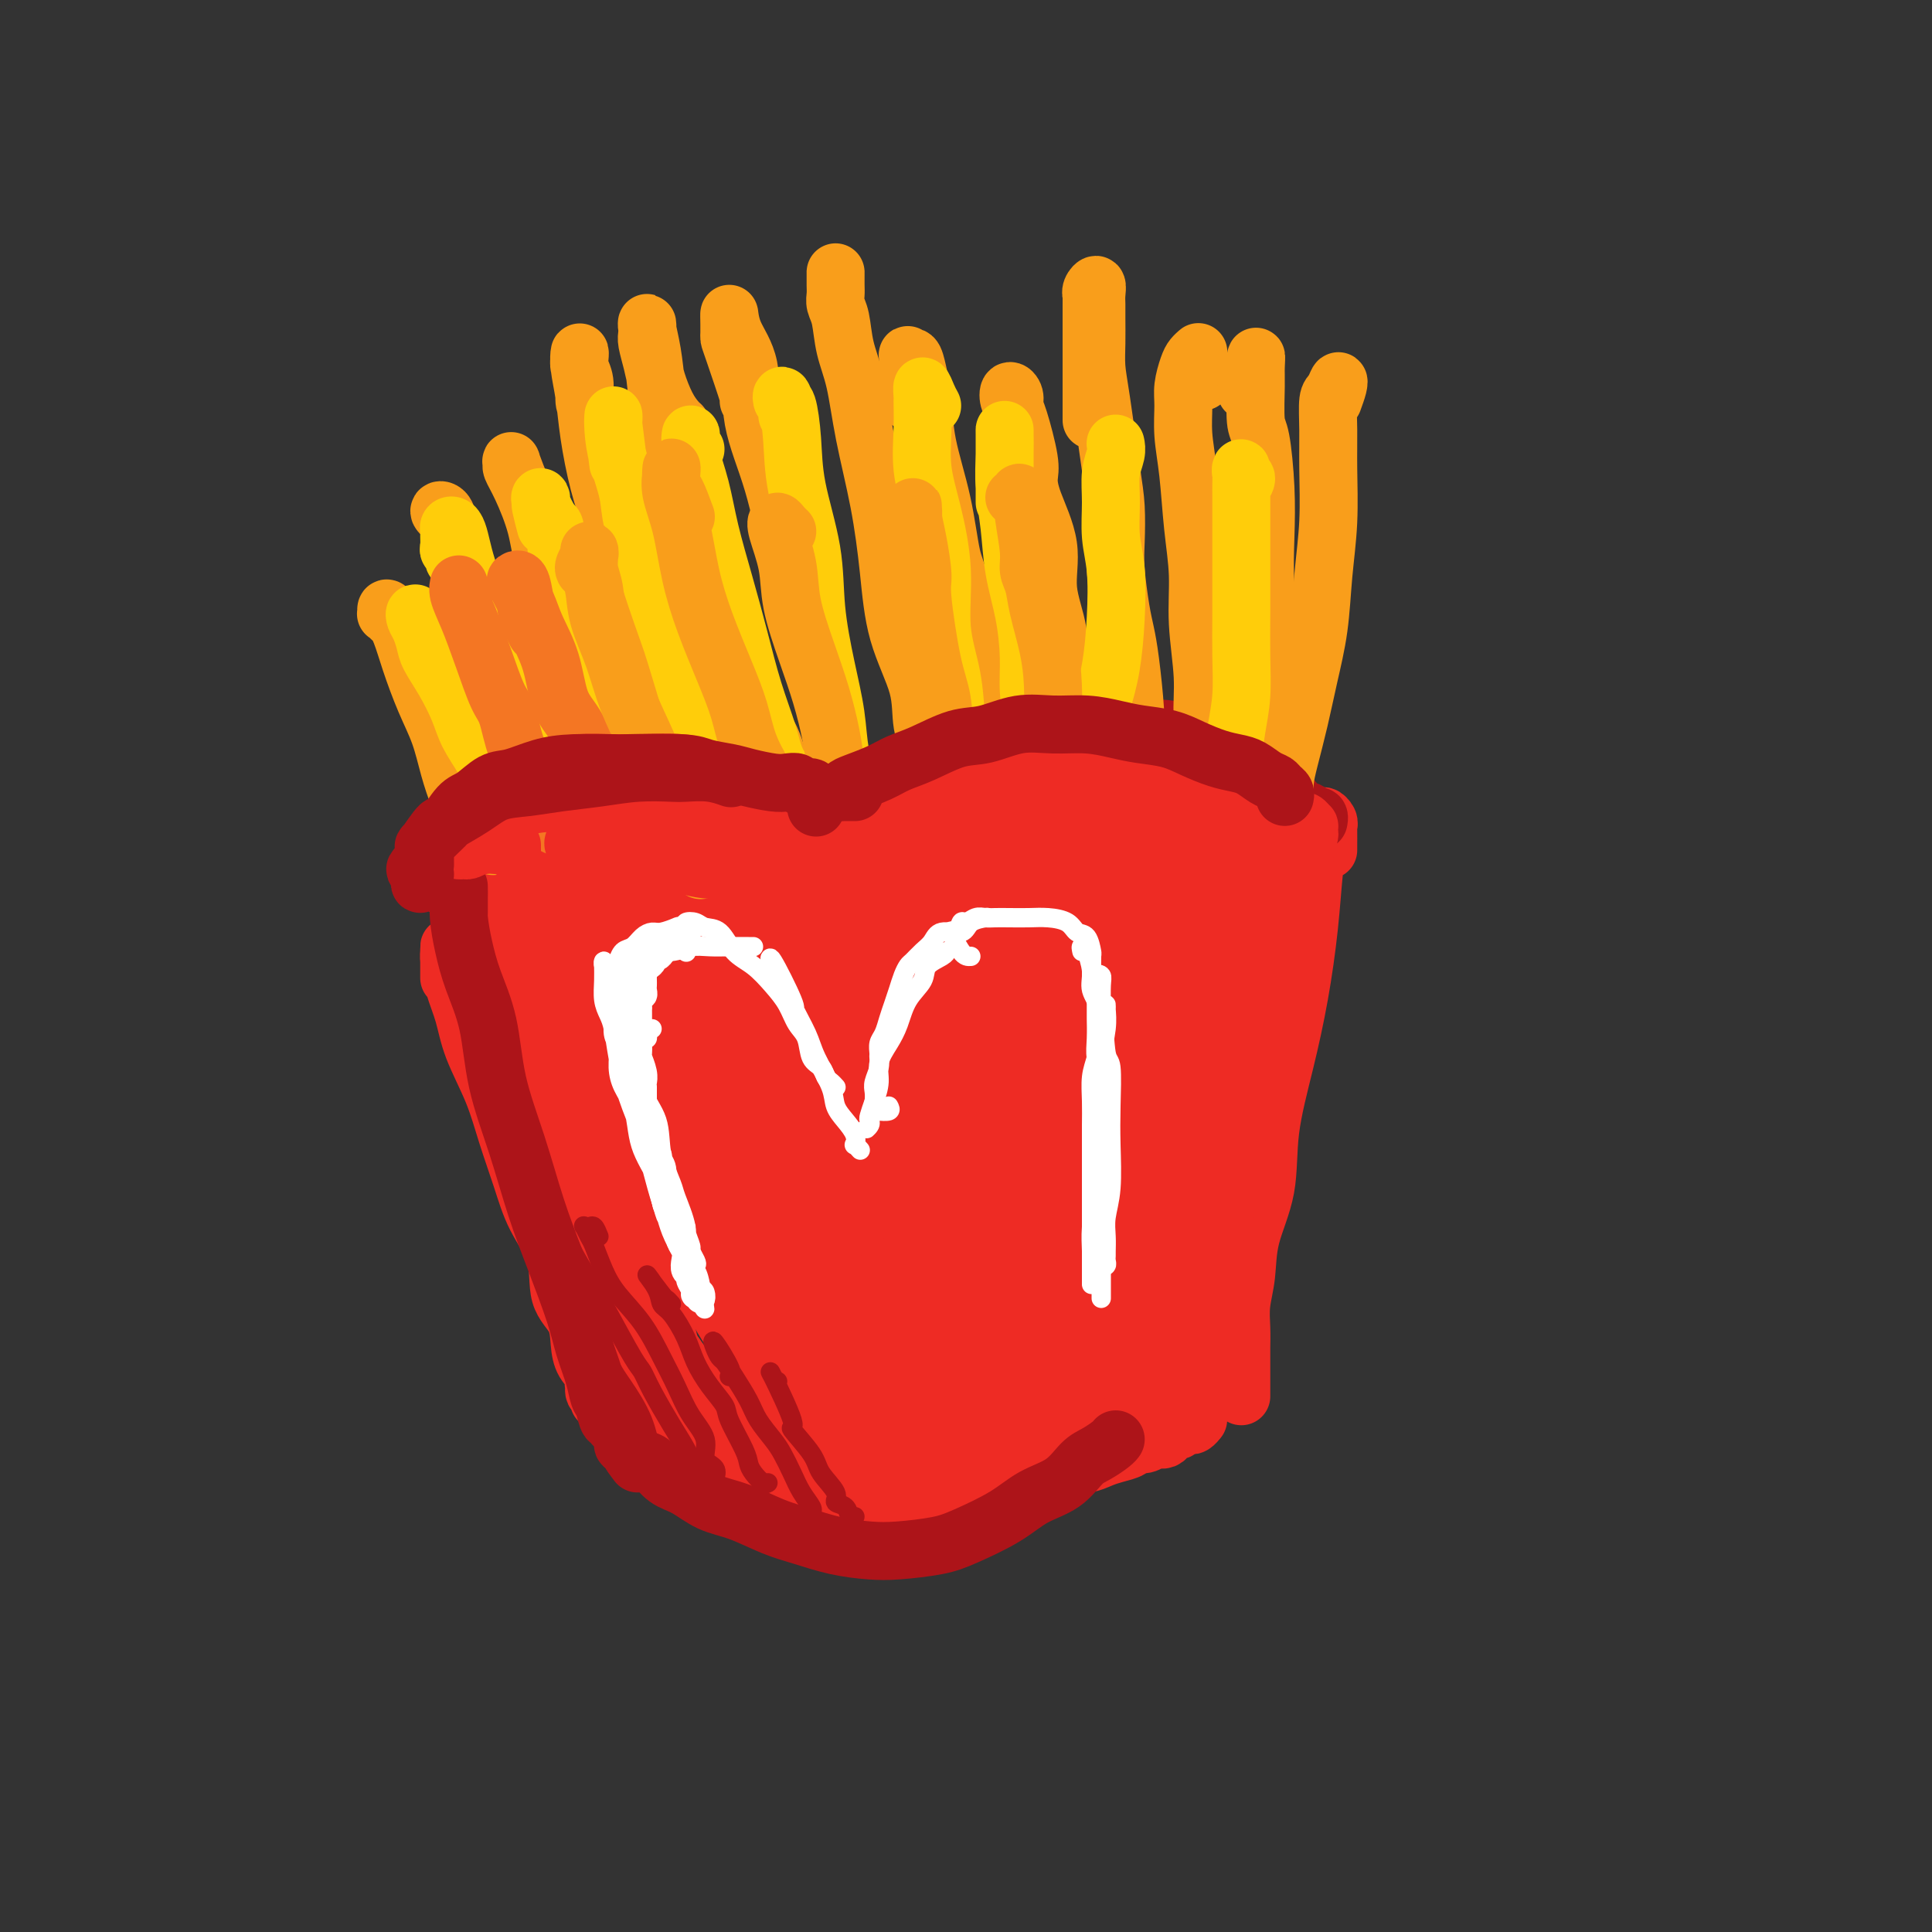 <svg viewBox='0 0 400 400' version='1.1' xmlns='http://www.w3.org/2000/svg' xmlns:xlink='http://www.w3.org/1999/xlink'><rect x="0" y="0" width="400" height="400" fill="#333333" stroke="none"/><g fill='none' stroke='rgb(238,43,36)' stroke-width='12' stroke-linecap='round' stroke-linejoin='round'><path d='M95,184c-0.743,-0.018 -1.485,-0.035 -2,0c-0.515,0.035 -0.802,0.123 0,-1c0.802,-1.123 2.693,-3.455 4,-5c1.307,-1.545 2.031,-2.302 3,-3c0.969,-0.698 2.182,-1.336 4,-2c1.818,-0.664 4.239,-1.355 6,-2c1.761,-0.645 2.861,-1.243 5,-2c2.139,-0.757 5.318,-1.674 8,-2c2.682,-0.326 4.867,-0.061 7,0c2.133,0.061 4.214,-0.083 7,0c2.786,0.083 6.276,0.392 9,1c2.724,0.608 4.681,1.513 7,2c2.319,0.487 4.999,0.554 7,1c2.001,0.446 3.321,1.271 5,2c1.679,0.729 3.715,1.362 5,2c1.285,0.638 1.820,1.281 3,2c1.180,0.719 3.007,1.512 4,2c0.993,0.488 1.152,0.670 2,1c0.848,0.330 2.385,0.809 3,1c0.615,0.191 0.307,0.096 0,0'/><path d='M184,182c-0.258,0.403 -0.515,0.805 -1,1c-0.485,0.195 -1.197,0.182 -1,0c0.197,-0.182 1.303,-0.532 2,-1c0.697,-0.468 0.986,-1.054 2,-2c1.014,-0.946 2.753,-2.252 4,-3c1.247,-0.748 2.003,-0.938 3,-2c0.997,-1.062 2.234,-2.995 4,-4c1.766,-1.005 4.060,-1.081 6,-2c1.940,-0.919 3.526,-2.682 6,-4c2.474,-1.318 5.837,-2.193 8,-3c2.163,-0.807 3.128,-1.548 5,-2c1.872,-0.452 4.653,-0.614 7,-1c2.347,-0.386 4.260,-0.994 6,-1c1.740,-0.006 3.309,0.591 5,1c1.691,0.409 3.506,0.632 5,1c1.494,0.368 2.666,0.882 4,1c1.334,0.118 2.829,-0.162 4,0c1.171,0.162 2.016,0.764 3,1c0.984,0.236 2.106,0.105 3,0c0.894,-0.105 1.560,-0.186 2,0c0.440,0.186 0.654,0.637 1,1c0.346,0.363 0.824,0.636 1,1c0.176,0.364 0.050,0.818 0,1c-0.050,0.182 -0.025,0.091 0,0'/><path d='M93,202c-0.000,0.420 -0.000,0.840 0,0c0.000,-0.840 0.000,-2.940 0,-4c-0.000,-1.060 -0.001,-1.079 0,-1c0.001,0.079 0.002,0.256 0,0c-0.002,-0.256 -0.008,-0.945 0,-1c0.008,-0.055 0.031,0.522 0,1c-0.031,0.478 -0.115,0.855 0,2c0.115,1.145 0.428,3.058 1,5c0.572,1.942 1.402,3.913 2,6c0.598,2.087 0.962,4.288 2,7c1.038,2.712 2.748,5.933 4,9c1.252,3.067 2.045,5.979 3,9c0.955,3.021 2.070,6.151 3,9c0.930,2.849 1.674,5.416 3,8c1.326,2.584 3.233,5.185 4,8c0.767,2.815 0.396,5.845 1,8c0.604,2.155 2.185,3.436 3,5c0.815,1.564 0.863,3.413 1,5c0.137,1.587 0.362,2.913 1,4c0.638,1.087 1.689,1.935 2,3c0.311,1.065 -0.116,2.346 0,3c0.116,0.654 0.777,0.679 1,1c0.223,0.321 0.007,0.937 0,1c-0.007,0.063 0.194,-0.426 0,-1c-0.194,-0.574 -0.783,-1.231 -1,-2c-0.217,-0.769 -0.062,-1.648 0,-2c0.062,-0.352 0.031,-0.176 0,0'/><path d='M146,303c-0.796,-0.288 -1.592,-0.576 -2,-1c-0.408,-0.424 -0.427,-0.983 0,-1c0.427,-0.017 1.302,0.509 2,1c0.698,0.491 1.220,0.946 2,1c0.780,0.054 1.818,-0.294 3,0c1.182,0.294 2.508,1.231 4,2c1.492,0.769 3.150,1.369 5,2c1.850,0.631 3.894,1.293 6,2c2.106,0.707 4.276,1.459 6,2c1.724,0.541 3.003,0.872 5,1c1.997,0.128 4.713,0.054 7,0c2.287,-0.054 4.145,-0.087 6,0c1.855,0.087 3.706,0.296 6,0c2.294,-0.296 5.030,-1.095 7,-2c1.970,-0.905 3.174,-1.916 5,-3c1.826,-1.084 4.275,-2.241 6,-3c1.725,-0.759 2.728,-1.120 4,-2c1.272,-0.880 2.814,-2.278 4,-3c1.186,-0.722 2.017,-0.768 3,-1c0.983,-0.232 2.119,-0.650 3,-1c0.881,-0.350 1.506,-0.633 2,-1c0.494,-0.367 0.855,-0.819 1,-1c0.145,-0.181 0.072,-0.090 0,0'/><path d='M275,176c-0.002,-0.108 -0.005,-0.216 0,-1c0.005,-0.784 0.016,-2.244 0,-3c-0.016,-0.756 -0.060,-0.808 0,-1c0.060,-0.192 0.223,-0.524 0,-1c-0.223,-0.476 -0.833,-1.096 -1,-1c-0.167,0.096 0.108,0.907 0,2c-0.108,1.093 -0.597,2.466 -1,4c-0.403,1.534 -0.718,3.227 -1,6c-0.282,2.773 -0.532,6.625 -1,11c-0.468,4.375 -1.155,9.273 -2,14c-0.845,4.727 -1.847,9.284 -3,14c-1.153,4.716 -2.456,9.590 -3,14c-0.544,4.410 -0.328,8.356 -1,12c-0.672,3.644 -2.233,6.985 -3,10c-0.767,3.015 -0.741,5.703 -1,8c-0.259,2.297 -0.801,4.205 -1,6c-0.199,1.795 -0.053,3.479 0,5c0.053,1.521 0.014,2.880 0,4c-0.014,1.120 -0.004,2.003 0,3c0.004,0.997 0.001,2.110 0,3c-0.001,0.890 -0.000,1.559 0,2c0.000,0.441 0.000,0.654 0,1c-0.000,0.346 -0.000,0.824 0,1c0.000,0.176 0.000,0.050 0,0c-0.000,-0.050 -0.000,-0.025 0,0'/><path d='M130,292c-0.308,-0.460 -0.616,-0.919 -1,-1c-0.384,-0.081 -0.843,0.218 -1,0c-0.157,-0.218 -0.011,-0.952 0,-1c0.011,-0.048 -0.114,0.590 0,1c0.114,0.410 0.468,0.593 1,1c0.532,0.407 1.243,1.040 2,2c0.757,0.960 1.560,2.249 2,3c0.440,0.751 0.518,0.963 1,2c0.482,1.037 1.367,2.897 2,4c0.633,1.103 1.014,1.447 2,2c0.986,0.553 2.576,1.314 4,2c1.424,0.686 2.681,1.298 4,2c1.319,0.702 2.701,1.495 4,2c1.299,0.505 2.516,0.724 4,1c1.484,0.276 3.236,0.610 5,1c1.764,0.390 3.540,0.837 5,1c1.460,0.163 2.602,0.041 4,0c1.398,-0.041 3.051,0.000 5,0c1.949,-0.000 4.195,-0.041 6,0c1.805,0.041 3.170,0.163 5,0c1.830,-0.163 4.124,-0.611 6,-1c1.876,-0.389 3.334,-0.721 5,-1c1.666,-0.279 3.539,-0.507 5,-1c1.461,-0.493 2.509,-1.250 4,-2c1.491,-0.750 3.424,-1.493 5,-2c1.576,-0.507 2.796,-0.780 4,-1c1.204,-0.220 2.394,-0.388 4,-1c1.606,-0.612 3.628,-1.669 5,-2c1.372,-0.331 2.093,0.065 3,0c0.907,-0.065 2.000,-0.591 3,-1c1.000,-0.409 1.906,-0.702 3,-1c1.094,-0.298 2.374,-0.602 3,-1c0.626,-0.398 0.598,-0.892 1,-1c0.402,-0.108 1.235,0.168 2,0c0.765,-0.168 1.462,-0.780 2,-1c0.538,-0.220 0.917,-0.049 1,0c0.083,0.049 -0.132,-0.026 0,0c0.132,0.026 0.609,0.151 1,0c0.391,-0.151 0.696,-0.580 1,-1c0.304,-0.420 0.606,-0.831 1,-1c0.394,-0.169 0.879,-0.097 1,0c0.121,0.097 -0.121,0.218 0,0c0.121,-0.218 0.607,-0.776 1,-1c0.393,-0.224 0.694,-0.112 1,0c0.306,0.112 0.618,0.226 1,0c0.382,-0.226 0.834,-0.792 1,-1c0.166,-0.208 0.048,-0.060 0,0c-0.048,0.060 -0.024,0.030 0,0'/></g>
<g fill='none' stroke='rgb(238,43,36)' stroke-width='20' stroke-linecap='round' stroke-linejoin='round'><path d='M112,190c-1.219,1.268 -2.438,2.537 -3,3c-0.562,0.463 -0.466,0.121 -1,0c-0.534,-0.121 -1.698,-0.021 -2,0c-0.302,0.021 0.259,-0.036 0,0c-0.259,0.036 -1.337,0.165 -2,0c-0.663,-0.165 -0.910,-0.626 -1,-1c-0.090,-0.374 -0.024,-0.663 0,-1c0.024,-0.337 0.006,-0.721 0,-1c-0.006,-0.279 0.001,-0.452 0,-1c-0.001,-0.548 -0.011,-1.469 0,-2c0.011,-0.531 0.043,-0.671 0,-1c-0.043,-0.329 -0.160,-0.848 0,-1c0.160,-0.152 0.598,0.063 1,0c0.402,-0.063 0.768,-0.403 1,0c0.232,0.403 0.330,1.549 1,3c0.670,1.451 1.911,3.206 3,5c1.089,1.794 2.026,3.628 3,6c0.974,2.372 1.986,5.281 3,8c1.014,2.719 2.030,5.247 3,8c0.970,2.753 1.895,5.731 3,8c1.105,2.269 2.390,3.829 3,6c0.610,2.171 0.544,4.953 1,7c0.456,2.047 1.432,3.360 2,5c0.568,1.640 0.727,3.608 1,5c0.273,1.392 0.659,2.207 1,3c0.341,0.793 0.636,1.563 1,2c0.364,0.437 0.796,0.540 1,1c0.204,0.460 0.180,1.276 0,1c-0.180,-0.276 -0.515,-1.643 -1,-3c-0.485,-1.357 -1.119,-2.703 -2,-4c-0.881,-1.297 -2.010,-2.545 -3,-5c-0.990,-2.455 -1.841,-6.117 -3,-9c-1.159,-2.883 -2.625,-4.989 -4,-8c-1.375,-3.011 -2.658,-6.928 -4,-10c-1.342,-3.072 -2.744,-5.298 -4,-8c-1.256,-2.702 -2.368,-5.881 -3,-8c-0.632,-2.119 -0.785,-3.179 -1,-4c-0.215,-0.821 -0.491,-1.403 -1,-2c-0.509,-0.597 -1.253,-1.211 -1,-1c0.253,0.211 1.501,1.246 2,3c0.499,1.754 0.250,4.228 1,7c0.750,2.772 2.500,5.842 4,9c1.500,3.158 2.752,6.403 4,10c1.248,3.597 2.493,7.547 4,12c1.507,4.453 3.275,9.410 5,14c1.725,4.590 3.406,8.814 5,13c1.594,4.186 3.100,8.336 4,12c0.900,3.664 1.194,6.844 2,9c0.806,2.156 2.124,3.290 3,5c0.876,1.710 1.312,3.995 2,5c0.688,1.005 1.630,0.728 2,1c0.370,0.272 0.168,1.093 0,1c-0.168,-0.093 -0.301,-1.100 -1,-2c-0.699,-0.900 -1.964,-1.694 -3,-3c-1.036,-1.306 -1.845,-3.123 -3,-5c-1.155,-1.877 -2.657,-3.813 -4,-6c-1.343,-2.187 -2.527,-4.625 -4,-7c-1.473,-2.375 -3.237,-4.688 -5,-7'/><path d='M122,262c-3.555,-6.053 -2.441,-6.186 -3,-8c-0.559,-1.814 -2.790,-5.310 -4,-8c-1.210,-2.690 -1.400,-4.576 -2,-7c-0.600,-2.424 -1.611,-5.386 -2,-8c-0.389,-2.614 -0.157,-4.879 0,-7c0.157,-2.121 0.238,-4.098 0,-6c-0.238,-1.902 -0.796,-3.728 -1,-5c-0.204,-1.272 -0.055,-1.990 0,-3c0.055,-1.010 0.015,-2.312 0,-3c-0.015,-0.688 -0.005,-0.763 0,-1c0.005,-0.237 0.005,-0.636 0,-1c-0.005,-0.364 -0.017,-0.693 0,-1c0.017,-0.307 0.061,-0.593 0,-1c-0.061,-0.407 -0.228,-0.935 0,-1c0.228,-0.065 0.849,0.332 1,0c0.151,-0.332 -0.170,-1.395 0,-2c0.170,-0.605 0.831,-0.754 1,-1c0.169,-0.246 -0.154,-0.591 0,-1c0.154,-0.409 0.783,-0.883 1,-1c0.217,-0.117 0.020,0.123 0,0c-0.020,-0.123 0.135,-0.609 0,-1c-0.135,-0.391 -0.561,-0.686 -1,-1c-0.439,-0.314 -0.891,-0.647 -1,-1c-0.109,-0.353 0.125,-0.726 0,-1c-0.125,-0.274 -0.608,-0.447 -1,-1c-0.392,-0.553 -0.694,-1.485 -1,-2c-0.306,-0.515 -0.616,-0.613 -1,-1c-0.384,-0.387 -0.843,-1.063 -1,-2c-0.157,-0.937 -0.012,-2.136 0,-3c0.012,-0.864 -0.109,-1.395 0,-2c0.109,-0.605 0.448,-1.284 1,-2c0.552,-0.716 1.317,-1.468 2,-2c0.683,-0.532 1.283,-0.845 2,-1c0.717,-0.155 1.551,-0.152 3,0c1.449,0.152 3.514,0.454 5,1c1.486,0.546 2.393,1.336 4,2c1.607,0.664 3.914,1.203 6,2c2.086,0.797 3.950,1.854 6,3c2.050,1.146 4.287,2.383 6,3c1.713,0.617 2.904,0.616 4,1c1.096,0.384 2.099,1.154 3,2c0.901,0.846 1.700,1.768 2,2c0.300,0.232 0.099,-0.226 0,0c-0.099,0.226 -0.098,1.135 0,2c0.098,0.865 0.291,1.687 0,2c-0.291,0.313 -1.066,0.117 -2,0c-0.934,-0.117 -2.026,-0.155 -3,0c-0.974,0.155 -1.830,0.502 -3,0c-1.170,-0.502 -2.654,-1.854 -4,-3c-1.346,-1.146 -2.554,-2.088 -4,-3c-1.446,-0.912 -3.130,-1.796 -5,-3c-1.870,-1.204 -3.927,-2.729 -5,-4c-1.073,-1.271 -1.163,-2.287 -2,-3c-0.837,-0.713 -2.422,-1.122 -3,-2c-0.578,-0.878 -0.150,-2.225 0,-3c0.150,-0.775 0.021,-0.978 0,-1c-0.021,-0.022 0.067,0.139 0,0c-0.067,-0.139 -0.287,-0.576 0,-1c0.287,-0.424 1.082,-0.835 2,-1c0.918,-0.165 1.959,-0.082 3,0'/><path d='M125,173c1.609,-1.001 3.132,-0.505 5,0c1.868,0.505 4.082,1.019 6,2c1.918,0.981 3.542,2.428 6,4c2.458,1.572 5.751,3.268 8,5c2.249,1.732 3.453,3.500 5,5c1.547,1.500 3.437,2.734 5,4c1.563,1.266 2.801,2.565 4,4c1.199,1.435 2.361,3.005 3,4c0.639,0.995 0.756,1.416 1,2c0.244,0.584 0.615,1.331 1,2c0.385,0.669 0.783,1.262 1,1c0.217,-0.262 0.254,-1.377 0,-2c-0.254,-0.623 -0.800,-0.755 -1,-1c-0.200,-0.245 -0.054,-0.605 0,-1c0.054,-0.395 0.015,-0.827 0,-1c-0.015,-0.173 -0.008,-0.086 0,0'/><path d='M148,184c-0.445,0.164 -0.890,0.328 -2,0c-1.110,-0.328 -2.883,-1.150 -4,-2c-1.117,-0.850 -1.576,-1.730 -2,-2c-0.424,-0.270 -0.812,0.071 -1,0c-0.188,-0.071 -0.175,-0.552 0,-1c0.175,-0.448 0.513,-0.861 1,-1c0.487,-0.139 1.122,-0.003 2,0c0.878,0.003 1.998,-0.127 3,0c1.002,0.127 1.887,0.511 3,1c1.113,0.489 2.453,1.084 4,2c1.547,0.916 3.300,2.153 5,3c1.700,0.847 3.345,1.306 5,2c1.655,0.694 3.319,1.625 5,3c1.681,1.375 3.380,3.195 5,4c1.620,0.805 3.160,0.593 4,1c0.840,0.407 0.980,1.431 2,2c1.020,0.569 2.919,0.684 4,1c1.081,0.316 1.343,0.832 2,1c0.657,0.168 1.708,-0.014 2,0c0.292,0.014 -0.175,0.223 -1,0c-0.825,-0.223 -2.008,-0.877 -3,-1c-0.992,-0.123 -1.791,0.284 -3,0c-1.209,-0.284 -2.826,-1.258 -4,-2c-1.174,-0.742 -1.904,-1.253 -3,-2c-1.096,-0.747 -2.560,-1.730 -4,-3c-1.440,-1.270 -2.858,-2.827 -4,-4c-1.142,-1.173 -2.009,-1.964 -3,-3c-0.991,-1.036 -2.108,-2.319 -3,-3c-0.892,-0.681 -1.560,-0.761 -2,-1c-0.440,-0.239 -0.651,-0.638 -1,-1c-0.349,-0.362 -0.834,-0.688 -1,-1c-0.166,-0.312 -0.012,-0.610 0,-1c0.012,-0.390 -0.118,-0.872 0,-1c0.118,-0.128 0.485,0.098 1,0c0.515,-0.098 1.180,-0.519 2,-1c0.820,-0.481 1.795,-1.023 3,-1c1.205,0.023 2.639,0.610 4,1c1.361,0.390 2.647,0.581 4,1c1.353,0.419 2.773,1.065 4,2c1.227,0.935 2.262,2.160 3,3c0.738,0.840 1.178,1.297 2,2c0.822,0.703 2.024,1.652 3,3c0.976,1.348 1.724,3.094 2,4c0.276,0.906 0.079,0.973 0,1c-0.079,0.027 -0.039,0.013 0,0'/><path d='M187,197c0.174,0.239 0.347,0.478 -1,1c-1.347,0.522 -4.215,1.326 -6,2c-1.785,0.674 -2.488,1.219 -3,1c-0.512,-0.219 -0.832,-1.203 -1,-2c-0.168,-0.797 -0.185,-1.406 0,-2c0.185,-0.594 0.571,-1.173 1,-2c0.429,-0.827 0.902,-1.903 2,-3c1.098,-1.097 2.820,-2.215 4,-3c1.180,-0.785 1.818,-1.238 3,-2c1.182,-0.762 2.907,-1.832 5,-3c2.093,-1.168 4.555,-2.434 7,-4c2.445,-1.566 4.874,-3.431 8,-5c3.126,-1.569 6.948,-2.841 10,-4c3.052,-1.159 5.333,-2.206 8,-3c2.667,-0.794 5.721,-1.335 8,-2c2.279,-0.665 3.785,-1.453 5,-2c1.215,-0.547 2.139,-0.854 3,-1c0.861,-0.146 1.659,-0.130 2,0c0.341,0.130 0.225,0.375 0,1c-0.225,0.625 -0.557,1.630 -1,2c-0.443,0.370 -0.996,0.103 -2,1c-1.004,0.897 -2.461,2.957 -4,4c-1.539,1.043 -3.162,1.070 -5,2c-1.838,0.930 -3.892,2.765 -6,4c-2.108,1.235 -4.271,1.872 -7,3c-2.729,1.128 -6.025,2.748 -9,4c-2.975,1.252 -5.631,2.137 -8,3c-2.369,0.863 -4.452,1.704 -6,2c-1.548,0.296 -2.561,0.047 -4,0c-1.439,-0.047 -3.305,0.108 -4,0c-0.695,-0.108 -0.221,-0.479 0,-1c0.221,-0.521 0.188,-1.191 0,-2c-0.188,-0.809 -0.532,-1.758 0,-2c0.532,-0.242 1.941,0.221 3,0c1.059,-0.221 1.770,-1.128 3,-2c1.230,-0.872 2.980,-1.709 5,-2c2.020,-0.291 4.309,-0.036 7,-1c2.691,-0.964 5.783,-3.148 9,-4c3.217,-0.852 6.558,-0.373 10,-1c3.442,-0.627 6.985,-2.361 10,-3c3.015,-0.639 5.500,-0.182 8,0c2.500,0.182 5.013,0.091 7,0c1.987,-0.091 3.449,-0.180 5,0c1.551,0.180 3.193,0.630 4,1c0.807,0.370 0.781,0.661 1,1c0.219,0.339 0.683,0.726 1,1c0.317,0.274 0.488,0.437 0,1c-0.488,0.563 -1.633,1.528 -2,2c-0.367,0.472 0.045,0.453 0,1c-0.045,0.547 -0.548,1.662 -1,2c-0.452,0.338 -0.852,-0.101 -1,0c-0.148,0.101 -0.042,0.743 0,1c0.042,0.257 0.021,0.128 0,0'/><path d='M252,179c0.030,-0.170 0.059,-0.339 0,-1c-0.059,-0.661 -0.208,-1.812 0,-3c0.208,-1.188 0.773,-2.413 1,-3c0.227,-0.587 0.117,-0.537 0,-1c-0.117,-0.463 -0.242,-1.440 0,-2c0.242,-0.560 0.850,-0.704 1,-1c0.150,-0.296 -0.159,-0.744 0,-1c0.159,-0.256 0.785,-0.319 1,0c0.215,0.319 0.020,1.022 0,2c-0.020,0.978 0.136,2.232 0,4c-0.136,1.768 -0.565,4.049 -1,7c-0.435,2.951 -0.876,6.571 -1,10c-0.124,3.429 0.068,6.666 0,10c-0.068,3.334 -0.396,6.763 -1,11c-0.604,4.237 -1.483,9.281 -2,13c-0.517,3.719 -0.671,6.114 -1,9c-0.329,2.886 -0.834,6.262 -1,9c-0.166,2.738 0.007,4.839 0,7c-0.007,2.161 -0.194,4.383 0,6c0.194,1.617 0.771,2.628 1,4c0.229,1.372 0.111,3.106 0,4c-0.111,0.894 -0.216,0.947 0,1c0.216,0.053 0.751,0.107 1,0c0.249,-0.107 0.210,-0.373 0,-1c-0.210,-0.627 -0.592,-1.615 -1,-3c-0.408,-1.385 -0.843,-3.168 -1,-5c-0.157,-1.832 -0.035,-3.715 0,-6c0.035,-2.285 -0.017,-4.973 0,-8c0.017,-3.027 0.103,-6.395 0,-10c-0.103,-3.605 -0.397,-7.448 0,-11c0.397,-3.552 1.483,-6.811 2,-10c0.517,-3.189 0.464,-6.306 1,-9c0.536,-2.694 1.661,-4.963 2,-7c0.339,-2.037 -0.110,-3.841 0,-5c0.110,-1.159 0.777,-1.673 1,-2c0.223,-0.327 0.001,-0.468 0,-1c-0.001,-0.532 0.217,-1.455 0,-1c-0.217,0.455 -0.870,2.290 -1,4c-0.130,1.710 0.264,3.297 0,6c-0.264,2.703 -1.185,6.523 -2,11c-0.815,4.477 -1.525,9.613 -2,15c-0.475,5.387 -0.716,11.026 -1,16c-0.284,4.974 -0.612,9.281 -1,14c-0.388,4.719 -0.837,9.848 -1,14c-0.163,4.152 -0.040,7.326 0,10c0.040,2.674 -0.003,4.847 0,6c0.003,1.153 0.053,1.285 0,2c-0.053,0.715 -0.210,2.012 0,2c0.210,-0.012 0.788,-1.333 1,-2c0.212,-0.667 0.057,-0.680 0,-2c-0.057,-1.320 -0.016,-3.949 0,-5c0.016,-1.051 0.008,-0.526 0,0'/><path d='M157,287c-1.035,1.172 -2.071,2.345 -3,3c-0.929,0.655 -1.752,0.793 -2,1c-0.248,0.207 0.079,0.482 0,1c-0.079,0.518 -0.564,1.280 -1,2c-0.436,0.720 -0.823,1.400 -1,2c-0.177,0.600 -0.143,1.121 0,2c0.143,0.879 0.394,2.116 1,3c0.606,0.884 1.566,1.414 3,2c1.434,0.586 3.343,1.228 5,2c1.657,0.772 3.063,1.672 5,2c1.937,0.328 4.407,0.082 7,0c2.593,-0.082 5.311,-0.001 8,0c2.689,0.001 5.351,-0.078 8,0c2.649,0.078 5.285,0.314 8,0c2.715,-0.314 5.510,-1.176 8,-2c2.490,-0.824 4.676,-1.608 7,-2c2.324,-0.392 4.786,-0.392 7,-1c2.214,-0.608 4.180,-1.825 6,-3c1.820,-1.175 3.496,-2.307 5,-3c1.504,-0.693 2.837,-0.946 4,-2c1.163,-1.054 2.155,-2.909 3,-4c0.845,-1.091 1.544,-1.417 2,-2c0.456,-0.583 0.669,-1.424 1,-2c0.331,-0.576 0.779,-0.887 1,-1c0.221,-0.113 0.213,-0.030 0,0c-0.213,0.030 -0.631,0.005 -1,0c-0.369,-0.005 -0.687,0.010 -1,0c-0.313,-0.010 -0.620,-0.044 -1,0c-0.380,0.044 -0.834,0.166 -1,0c-0.166,-0.166 -0.045,-0.619 0,-1c0.045,-0.381 0.015,-0.690 0,-1c-0.015,-0.310 -0.014,-0.623 0,-1c0.014,-0.377 0.043,-0.819 0,-1c-0.043,-0.181 -0.156,-0.100 0,0c0.156,0.100 0.580,0.219 1,0c0.420,-0.219 0.834,-0.777 1,-1c0.166,-0.223 0.083,-0.112 0,0'/></g>
<g fill='none' stroke='rgb(238,43,36)' stroke-width='28' stroke-linecap='round' stroke-linejoin='round'><path d='M133,194c0.000,-0.570 0.000,-1.140 0,-2c-0.000,-0.860 -0.000,-2.010 0,-3c0.000,-0.990 0.001,-1.821 0,-2c-0.001,-0.179 -0.003,0.293 0,1c0.003,0.707 0.010,1.647 0,3c-0.010,1.353 -0.036,3.117 0,6c0.036,2.883 0.135,6.883 1,11c0.865,4.117 2.496,8.351 4,13c1.504,4.649 2.882,9.713 5,15c2.118,5.287 4.977,10.796 7,16c2.023,5.204 3.211,10.103 5,14c1.789,3.897 4.178,6.790 6,10c1.822,3.210 3.076,6.735 4,9c0.924,2.265 1.517,3.268 2,4c0.483,0.732 0.856,1.191 1,2c0.144,0.809 0.059,1.966 0,2c-0.059,0.034 -0.090,-1.056 0,-2c0.090,-0.944 0.303,-1.743 0,-3c-0.303,-1.257 -1.122,-2.972 -2,-5c-0.878,-2.028 -1.817,-4.369 -3,-7c-1.183,-2.631 -2.611,-5.551 -4,-9c-1.389,-3.449 -2.738,-7.425 -4,-11c-1.262,-3.575 -2.437,-6.749 -4,-11c-1.563,-4.251 -3.515,-9.580 -5,-14c-1.485,-4.420 -2.505,-7.932 -3,-12c-0.495,-4.068 -0.466,-8.692 -1,-12c-0.534,-3.308 -1.631,-5.299 -2,-7c-0.369,-1.701 -0.010,-3.111 0,-4c0.010,-0.889 -0.328,-1.256 0,-1c0.328,0.256 1.322,1.135 2,3c0.678,1.865 1.039,4.714 2,8c0.961,3.286 2.522,7.007 4,11c1.478,3.993 2.874,8.259 5,13c2.126,4.741 4.981,9.958 7,15c2.019,5.042 3.203,9.911 5,14c1.797,4.089 4.209,7.399 6,11c1.791,3.601 2.963,7.494 4,10c1.037,2.506 1.938,3.625 3,5c1.062,1.375 2.283,3.005 3,4c0.717,0.995 0.928,1.356 1,1c0.072,-0.356 0.004,-1.428 0,-3c-0.004,-1.572 0.057,-3.643 0,-6c-0.057,-2.357 -0.232,-5.000 -1,-8c-0.768,-3.000 -2.129,-6.359 -3,-10c-0.871,-3.641 -1.252,-7.565 -2,-12c-0.748,-4.435 -1.862,-9.381 -3,-14c-1.138,-4.619 -2.299,-8.910 -3,-13c-0.701,-4.090 -0.942,-7.980 -1,-11c-0.058,-3.020 0.068,-5.169 0,-7c-0.068,-1.831 -0.330,-3.345 0,-4c0.330,-0.655 1.253,-0.450 2,1c0.747,1.450 1.319,4.146 2,7c0.681,2.854 1.470,5.867 2,9c0.530,3.133 0.802,6.386 2,10c1.198,3.614 3.323,7.588 5,12c1.677,4.412 2.908,9.260 4,14c1.092,4.740 2.046,9.370 3,14'/><path d='M189,269c3.616,12.676 2.657,10.865 3,12c0.343,1.135 1.990,5.214 3,8c1.010,2.786 1.385,4.278 2,5c0.615,0.722 1.471,0.675 2,1c0.529,0.325 0.730,1.021 1,1c0.270,-0.021 0.608,-0.758 1,-2c0.392,-1.242 0.838,-2.990 1,-5c0.162,-2.010 0.040,-4.282 0,-7c-0.040,-2.718 0.004,-5.881 0,-9c-0.004,-3.119 -0.055,-6.195 0,-10c0.055,-3.805 0.215,-8.339 0,-13c-0.215,-4.661 -0.805,-9.449 -1,-14c-0.195,-4.551 0.003,-8.866 0,-13c-0.003,-4.134 -0.209,-8.089 0,-11c0.209,-2.911 0.833,-4.778 1,-6c0.167,-1.222 -0.121,-1.797 0,-2c0.121,-0.203 0.652,-0.032 1,1c0.348,1.032 0.513,2.926 1,5c0.487,2.074 1.296,4.330 2,8c0.704,3.670 1.303,8.755 2,12c0.697,3.245 1.493,4.650 3,15c1.507,10.350 3.724,29.644 5,39c1.276,9.356 1.611,8.775 2,8c0.389,-0.775 0.833,-1.744 1,-3c0.167,-1.256 0.056,-2.797 0,-5c-0.056,-2.203 -0.058,-5.066 0,-8c0.058,-2.934 0.174,-5.939 0,-10c-0.174,-4.061 -0.639,-9.179 -1,-14c-0.361,-4.821 -0.620,-9.346 -1,-15c-0.380,-5.654 -0.883,-12.436 -1,-16c-0.117,-3.564 0.151,-3.909 0,-7c-0.151,-3.091 -0.721,-8.930 -1,-13c-0.279,-4.070 -0.267,-6.373 0,-8c0.267,-1.627 0.790,-2.579 1,-3c0.210,-0.421 0.109,-0.313 0,1c-0.109,1.313 -0.225,3.830 0,6c0.225,2.170 0.793,3.995 1,7c0.207,3.005 0.055,7.192 0,11c-0.055,3.808 -0.013,7.236 0,11c0.013,3.764 -0.004,7.862 0,12c0.004,4.138 0.029,8.316 0,12c-0.029,3.684 -0.112,6.873 0,9c0.112,2.127 0.419,3.190 1,4c0.581,0.810 1.437,1.367 2,2c0.563,0.633 0.833,1.343 1,1c0.167,-0.343 0.231,-1.739 1,-3c0.769,-1.261 2.244,-2.386 3,-4c0.756,-1.614 0.793,-3.716 1,-6c0.207,-2.284 0.584,-4.749 1,-8c0.416,-3.251 0.870,-7.288 1,-11c0.130,-3.712 -0.064,-7.097 0,-11c0.064,-3.903 0.385,-8.322 1,-13c0.615,-4.678 1.524,-9.615 2,-14c0.476,-4.385 0.519,-8.216 1,-11c0.481,-2.784 1.399,-4.519 2,-6c0.601,-1.481 0.886,-2.709 1,-3c0.114,-0.291 0.057,0.354 0,1'/><path d='M235,177c1.596,-11.731 0.586,-0.059 0,7c-0.586,7.059 -0.749,9.505 -1,14c-0.251,4.495 -0.590,11.038 -1,17c-0.410,5.962 -0.892,11.343 -1,17c-0.108,5.657 0.159,11.589 0,17c-0.159,5.411 -0.744,10.300 -1,14c-0.256,3.700 -0.185,6.211 0,8c0.185,1.789 0.483,2.857 1,4c0.517,1.143 1.252,2.360 2,-1c0.748,-3.360 1.509,-11.297 2,-16c0.491,-4.703 0.712,-6.173 1,-9c0.288,-2.827 0.643,-7.010 1,-11c0.357,-3.990 0.715,-7.787 1,-12c0.285,-4.213 0.496,-8.841 1,-13c0.504,-4.159 1.302,-7.847 2,-11c0.698,-3.153 1.298,-5.770 2,-8c0.702,-2.230 1.508,-4.074 2,-5c0.492,-0.926 0.669,-0.935 1,-1c0.331,-0.065 0.814,-0.188 1,1c0.186,1.188 0.075,3.686 0,6c-0.075,2.314 -0.114,4.443 0,7c0.114,2.557 0.381,5.544 0,9c-0.381,3.456 -1.412,7.383 -2,11c-0.588,3.617 -0.735,6.923 -1,10c-0.265,3.077 -0.647,5.926 -1,9c-0.353,3.074 -0.676,6.375 -1,9c-0.324,2.625 -0.650,4.575 -1,6c-0.350,1.425 -0.724,2.325 -1,3c-0.276,0.675 -0.454,1.125 0,1c0.454,-0.125 1.539,-0.823 2,-2c0.461,-1.177 0.299,-2.831 1,-5c0.701,-2.169 2.266,-4.853 3,-8c0.734,-3.147 0.638,-6.757 1,-10c0.362,-3.243 1.182,-6.118 2,-10c0.818,-3.882 1.633,-8.771 2,-13c0.367,-4.229 0.284,-7.798 1,-11c0.716,-3.202 2.230,-6.036 3,-9c0.770,-2.964 0.794,-6.057 1,-8c0.206,-1.943 0.592,-2.735 1,-4c0.408,-1.265 0.839,-3.004 1,-4c0.161,-0.996 0.054,-1.250 0,-1c-0.054,0.250 -0.053,1.003 0,2c0.053,0.997 0.158,2.238 0,4c-0.158,1.762 -0.578,4.044 -1,6c-0.422,1.956 -0.846,3.587 -1,5c-0.154,1.413 -0.037,2.610 0,4c0.037,1.390 -0.005,2.975 0,4c0.005,1.025 0.057,1.492 0,2c-0.057,0.508 -0.221,1.058 0,1c0.221,-0.058 0.829,-0.725 1,-1c0.171,-0.275 -0.095,-0.159 0,-1c0.095,-0.841 0.551,-2.638 1,-4c0.449,-1.362 0.890,-2.290 1,-4c0.110,-1.710 -0.111,-4.203 0,-6c0.111,-1.797 0.556,-2.899 1,-4'/><path d='M261,183c0.838,-3.851 0.932,-3.479 1,-4c0.068,-0.521 0.111,-1.933 0,-2c-0.111,-0.067 -0.376,1.213 -1,3c-0.624,1.787 -1.607,4.082 -2,5c-0.393,0.918 -0.197,0.459 0,0'/></g>
<g fill='none' stroke='rgb(173,20,25)' stroke-width='12' stroke-linecap='round' stroke-linejoin='round'><path d='M95,189c-0.000,0.020 -0.001,0.040 0,-1c0.001,-1.040 0.003,-3.141 0,-4c-0.003,-0.859 -0.010,-0.477 0,0c0.010,0.477 0.037,1.049 0,2c-0.037,0.951 -0.139,2.282 0,4c0.139,1.718 0.518,3.822 1,6c0.482,2.178 1.066,4.431 2,7c0.934,2.569 2.220,5.455 3,9c0.780,3.545 1.056,7.749 2,12c0.944,4.251 2.556,8.550 4,13c1.444,4.450 2.719,9.050 4,13c1.281,3.950 2.567,7.251 4,11c1.433,3.749 3.014,7.948 4,11c0.986,3.052 1.377,4.959 2,7c0.623,2.041 1.477,4.217 2,6c0.523,1.783 0.713,3.175 1,4c0.287,0.825 0.669,1.084 1,2c0.331,0.916 0.611,2.491 1,3c0.389,0.509 0.889,-0.046 1,0c0.111,0.046 -0.166,0.693 0,1c0.166,0.307 0.775,0.275 1,0c0.225,-0.275 0.064,-0.793 0,-1c-0.064,-0.207 -0.032,-0.104 0,0'/><path d='M132,303c-0.878,-1.159 -1.756,-2.317 -2,-3c-0.244,-0.683 0.146,-0.890 0,-1c-0.146,-0.110 -0.830,-0.125 -1,0c-0.170,0.125 0.172,0.388 1,1c0.828,0.612 2.141,1.571 3,2c0.859,0.429 1.262,0.326 2,1c0.738,0.674 1.809,2.124 3,3c1.191,0.876 2.500,1.179 4,2c1.500,0.821 3.189,2.160 5,3c1.811,0.840 3.743,1.181 6,2c2.257,0.819 4.837,2.115 7,3c2.163,0.885 3.908,1.359 6,2c2.092,0.641 4.530,1.449 7,2c2.470,0.551 4.971,0.844 7,1c2.029,0.156 3.587,0.176 6,0c2.413,-0.176 5.681,-0.549 8,-1c2.319,-0.451 3.688,-0.982 6,-2c2.312,-1.018 5.567,-2.524 8,-4c2.433,-1.476 4.046,-2.924 6,-4c1.954,-1.076 4.251,-1.781 6,-3c1.749,-1.219 2.952,-2.954 4,-4c1.048,-1.046 1.941,-1.404 3,-2c1.059,-0.596 2.285,-1.430 3,-2c0.715,-0.570 0.919,-0.877 1,-1c0.081,-0.123 0.041,-0.061 0,0'/><path d='M89,179c-0.681,-0.156 -1.363,-0.313 -2,0c-0.637,0.313 -1.231,1.094 -1,1c0.231,-0.094 1.287,-1.064 2,-2c0.713,-0.936 1.083,-1.840 2,-3c0.917,-1.160 2.380,-2.577 4,-4c1.620,-1.423 3.396,-2.853 5,-4c1.604,-1.147 3.037,-2.009 5,-3c1.963,-0.991 4.457,-2.109 7,-3c2.543,-0.891 5.135,-1.556 8,-2c2.865,-0.444 6.001,-0.667 9,-1c2.999,-0.333 5.859,-0.776 9,-1c3.141,-0.224 6.562,-0.230 9,0c2.438,0.230 3.894,0.694 6,1c2.106,0.306 4.861,0.453 7,1c2.139,0.547 3.661,1.493 5,2c1.339,0.507 2.495,0.573 4,1c1.505,0.427 3.360,1.213 5,2c1.640,0.787 3.066,1.574 4,2c0.934,0.426 1.374,0.493 2,1c0.626,0.507 1.436,1.456 2,2c0.564,0.544 0.883,0.682 1,1c0.117,0.318 0.031,0.816 0,1c-0.031,0.184 -0.009,0.052 0,0c0.009,-0.052 0.004,-0.026 0,0'/><path d='M182,169c-1.684,0.512 -3.368,1.024 -4,1c-0.632,-0.024 -0.214,-0.584 0,-1c0.214,-0.416 0.222,-0.688 1,-1c0.778,-0.312 2.325,-0.665 3,-1c0.675,-0.335 0.477,-0.651 1,-1c0.523,-0.349 1.768,-0.730 3,-1c1.232,-0.270 2.451,-0.427 4,-1c1.549,-0.573 3.426,-1.562 5,-2c1.574,-0.438 2.843,-0.327 5,-1c2.157,-0.673 5.201,-2.131 8,-3c2.799,-0.869 5.353,-1.148 8,-2c2.647,-0.852 5.387,-2.277 8,-3c2.613,-0.723 5.101,-0.744 7,-1c1.899,-0.256 3.210,-0.748 5,-1c1.790,-0.252 4.058,-0.262 6,0c1.942,0.262 3.558,0.798 5,1c1.442,0.202 2.711,0.069 4,1c1.289,0.931 2.600,2.925 4,4c1.400,1.075 2.890,1.229 4,2c1.110,0.771 1.841,2.158 3,3c1.159,0.842 2.745,1.139 4,2c1.255,0.861 2.179,2.287 3,3c0.821,0.713 1.541,0.713 2,1c0.459,0.287 0.659,0.860 1,1c0.341,0.140 0.823,-0.155 1,0c0.177,0.155 0.051,0.758 0,1c-0.051,0.242 -0.025,0.121 0,0'/></g>
<g fill='none' stroke='rgb(249,158,27)' stroke-width='12' stroke-linecap='round' stroke-linejoin='round'><path d='M82,128c-0.453,0.111 -0.907,0.222 -1,0c-0.093,-0.222 0.173,-0.777 0,-1c-0.173,-0.223 -0.786,-0.116 -1,0c-0.214,0.116 -0.028,0.239 0,0c0.028,-0.239 -0.103,-0.842 0,-1c0.103,-0.158 0.440,0.128 1,1c0.560,0.872 1.343,2.328 2,4c0.657,1.672 1.187,3.559 2,6c0.813,2.441 1.908,5.434 3,8c1.092,2.566 2.179,4.704 3,7c0.821,2.296 1.375,4.750 2,7c0.625,2.250 1.320,4.295 2,6c0.680,1.705 1.345,3.070 2,4c0.655,0.930 1.299,1.424 2,2c0.701,0.576 1.458,1.232 2,2c0.542,0.768 0.869,1.648 1,2c0.131,0.352 0.065,0.176 0,0'/><path d='M93,109c0.249,-0.213 0.499,-0.426 0,-1c-0.499,-0.574 -1.746,-1.510 -2,-2c-0.254,-0.490 0.486,-0.533 1,0c0.514,0.533 0.803,1.642 1,3c0.197,1.358 0.301,2.965 1,5c0.699,2.035 1.992,4.498 3,7c1.008,2.502 1.733,5.044 3,8c1.267,2.956 3.078,6.326 4,8c0.922,1.674 0.955,1.652 2,4c1.045,2.348 3.102,7.066 4,10c0.898,2.934 0.637,4.082 1,5c0.363,0.918 1.351,1.604 2,2c0.649,0.396 0.958,0.501 1,1c0.042,0.499 -0.185,1.392 0,2c0.185,0.608 0.782,0.930 1,1c0.218,0.070 0.059,-0.111 0,0c-0.059,0.111 -0.016,0.514 0,1c0.016,0.486 0.004,1.054 0,1c-0.004,-0.054 -0.001,-0.730 0,-1c0.001,-0.270 0.001,-0.135 0,0'/><path d='M109,102c-0.193,0.140 -0.387,0.281 -1,-1c-0.613,-1.281 -1.646,-3.983 -2,-5c-0.354,-1.017 -0.029,-0.349 0,0c0.029,0.349 -0.240,0.379 0,1c0.240,0.621 0.987,1.834 2,4c1.013,2.166 2.291,5.285 3,8c0.709,2.715 0.850,5.027 2,8c1.150,2.973 3.310,6.606 5,10c1.690,3.394 2.911,6.550 4,10c1.089,3.450 2.047,7.193 3,10c0.953,2.807 1.902,4.678 3,7c1.098,2.322 2.347,5.095 3,7c0.653,1.905 0.711,2.941 1,4c0.289,1.059 0.810,2.140 1,3c0.190,0.860 0.051,1.499 0,2c-0.051,0.501 -0.014,0.866 0,1c0.014,0.134 0.004,0.038 0,0c-0.004,-0.038 -0.002,-0.019 0,0'/><path d='M124,92c-0.444,-0.557 -0.889,-1.114 -1,-2c-0.111,-0.886 0.110,-2.100 0,-3c-0.110,-0.900 -0.551,-1.487 -1,-2c-0.449,-0.513 -0.905,-0.952 -1,-2c-0.095,-1.048 0.170,-2.705 0,-4c-0.170,-1.295 -0.774,-2.229 -1,-3c-0.226,-0.771 -0.072,-1.379 0,-2c0.072,-0.621 0.063,-1.253 0,-1c-0.063,0.253 -0.181,1.392 0,3c0.181,1.608 0.660,3.685 1,6c0.340,2.315 0.540,4.868 1,8c0.460,3.132 1.179,6.845 2,10c0.821,3.155 1.743,5.753 3,9c1.257,3.247 2.850,7.143 4,11c1.150,3.857 1.856,7.676 3,11c1.144,3.324 2.727,6.153 4,9c1.273,2.847 2.236,5.712 3,8c0.764,2.288 1.329,3.999 2,6c0.671,2.001 1.448,4.293 2,6c0.552,1.707 0.880,2.830 1,4c0.120,1.170 0.032,2.389 0,3c-0.032,0.611 -0.009,0.615 0,1c0.009,0.385 0.002,1.150 0,1c-0.002,-0.150 -0.001,-1.215 0,-2c0.001,-0.785 0.000,-1.288 0,-2c-0.000,-0.712 -0.000,-1.632 0,-2c0.000,-0.368 0.000,-0.184 0,0'/><path d='M141,88c-0.251,-0.210 -0.502,-0.420 -1,-1c-0.498,-0.580 -1.244,-1.530 -2,-3c-0.756,-1.470 -1.523,-3.459 -2,-5c-0.477,-1.541 -0.665,-2.633 -1,-4c-0.335,-1.367 -0.819,-3.008 -1,-4c-0.181,-0.992 -0.060,-1.335 0,-2c0.060,-0.665 0.059,-1.653 0,-2c-0.059,-0.347 -0.175,-0.052 0,1c0.175,1.052 0.641,2.861 1,5c0.359,2.139 0.609,4.609 1,8c0.391,3.391 0.921,7.703 2,12c1.079,4.297 2.705,8.580 4,13c1.295,4.420 2.258,8.978 4,14c1.742,5.022 4.263,10.507 6,15c1.737,4.493 2.689,7.994 4,11c1.311,3.006 2.982,5.517 4,8c1.018,2.483 1.383,4.938 2,7c0.617,2.062 1.486,3.729 2,5c0.514,1.271 0.674,2.144 1,3c0.326,0.856 0.819,1.693 1,2c0.181,0.307 0.049,0.083 0,0c-0.049,-0.083 -0.014,-0.024 0,0c0.014,0.024 0.007,0.012 0,0'/><path d='M155,83c0.309,0.511 0.619,1.022 0,-1c-0.619,-2.022 -2.166,-6.576 -3,-9c-0.834,-2.424 -0.955,-2.716 -1,-3c-0.045,-0.284 -0.015,-0.559 0,-1c0.015,-0.441 0.015,-1.046 0,-2c-0.015,-0.954 -0.045,-2.256 0,-2c0.045,0.256 0.164,2.070 1,4c0.836,1.930 2.389,3.977 3,7c0.611,3.023 0.279,7.023 1,11c0.721,3.977 2.497,7.929 4,13c1.503,5.071 2.735,11.259 4,17c1.265,5.741 2.562,11.035 4,16c1.438,4.965 3.015,9.603 4,14c0.985,4.397 1.378,8.555 2,12c0.622,3.445 1.473,6.177 2,8c0.527,1.823 0.729,2.736 1,4c0.271,1.264 0.611,2.879 1,4c0.389,1.121 0.825,1.749 1,2c0.175,0.251 0.087,0.126 0,0'/><path d='M173,57c-0.000,0.147 -0.000,0.294 0,0c0.000,-0.294 0.000,-1.029 0,-1c-0.000,0.029 -0.001,0.823 0,1c0.001,0.177 0.003,-0.261 0,0c-0.003,0.261 -0.013,1.222 0,2c0.013,0.778 0.048,1.372 0,2c-0.048,0.628 -0.180,1.291 0,2c0.180,0.709 0.671,1.464 1,3c0.329,1.536 0.497,3.854 1,6c0.503,2.146 1.340,4.120 2,7c0.660,2.880 1.144,6.666 2,11c0.856,4.334 2.084,9.217 3,14c0.916,4.783 1.520,9.465 2,14c0.480,4.535 0.835,8.923 2,13c1.165,4.077 3.139,7.843 4,11c0.861,3.157 0.609,5.705 1,8c0.391,2.295 1.425,4.339 2,6c0.575,1.661 0.690,2.940 1,4c0.310,1.060 0.814,1.901 1,3c0.186,1.099 0.053,2.457 0,3c-0.053,0.543 -0.027,0.272 0,0'/><path d='M188,83c-0.006,-0.584 -0.013,-1.169 0,-3c0.013,-1.831 0.045,-4.909 0,-6c-0.045,-1.091 -0.169,-0.195 0,0c0.169,0.195 0.629,-0.313 1,0c0.371,0.313 0.652,1.445 1,3c0.348,1.555 0.764,3.532 1,6c0.236,2.468 0.293,5.427 1,9c0.707,3.573 2.064,7.759 3,12c0.936,4.241 1.450,8.538 2,11c0.550,2.462 1.135,3.089 2,7c0.865,3.911 2.010,11.107 3,16c0.990,4.893 1.824,7.485 2,10c0.176,2.515 -0.308,4.954 0,7c0.308,2.046 1.407,3.701 2,5c0.593,1.299 0.681,2.243 1,3c0.319,0.757 0.870,1.327 1,2c0.130,0.673 -0.161,1.448 0,1c0.161,-0.448 0.774,-2.121 1,-3c0.226,-0.879 0.065,-0.966 0,-1c-0.065,-0.034 -0.032,-0.017 0,0'/><path d='M211,90c0.121,-0.781 0.242,-1.562 0,-2c-0.242,-0.438 -0.845,-0.532 -1,-1c-0.155,-0.468 0.140,-1.310 0,-2c-0.140,-0.690 -0.715,-1.228 -1,-2c-0.285,-0.772 -0.279,-1.777 0,-2c0.279,-0.223 0.831,0.337 1,1c0.169,0.663 -0.045,1.429 0,2c0.045,0.571 0.350,0.947 1,3c0.650,2.053 1.647,5.785 2,8c0.353,2.215 0.064,2.914 0,4c-0.064,1.086 0.098,2.558 1,5c0.902,2.442 2.544,5.853 3,9c0.456,3.147 -0.274,6.031 0,9c0.274,2.969 1.552,6.024 2,9c0.448,2.976 0.068,5.873 0,9c-0.068,3.127 0.178,6.484 0,9c-0.178,2.516 -0.780,4.190 -1,6c-0.220,1.810 -0.059,3.757 0,5c0.059,1.243 0.017,1.784 0,2c-0.017,0.216 -0.008,0.108 0,0'/><path d='M226,87c-0.000,-0.273 -0.000,-0.545 0,-2c0.000,-1.455 0.000,-4.091 0,-7c-0.000,-2.909 -0.000,-6.089 0,-8c0.000,-1.911 0.000,-2.552 0,-3c-0.000,-0.448 -0.000,-0.702 0,-1c0.000,-0.298 0.000,-0.639 0,-1c-0.000,-0.361 -0.001,-0.740 0,-1c0.001,-0.260 0.004,-0.401 0,-1c-0.004,-0.599 -0.015,-1.657 0,-2c0.015,-0.343 0.057,0.029 0,0c-0.057,-0.029 -0.211,-0.459 0,-1c0.211,-0.541 0.789,-1.192 1,-1c0.211,0.192 0.056,1.225 0,2c-0.056,0.775 -0.013,1.290 0,2c0.013,0.710 -0.004,1.616 0,3c0.004,1.384 0.029,3.245 0,5c-0.029,1.755 -0.113,3.403 0,5c0.113,1.597 0.422,3.144 1,7c0.578,3.856 1.426,10.022 2,14c0.574,3.978 0.875,5.767 1,8c0.125,2.233 0.075,4.910 0,7c-0.075,2.090 -0.174,3.594 0,6c0.174,2.406 0.621,5.712 1,8c0.379,2.288 0.690,3.556 1,5c0.310,1.444 0.619,3.065 1,6c0.381,2.935 0.833,7.186 1,10c0.167,2.814 0.049,4.193 0,6c-0.049,1.807 -0.027,4.044 0,5c0.027,0.956 0.060,0.631 0,1c-0.060,0.369 -0.212,1.433 0,2c0.212,0.567 0.789,0.638 1,1c0.211,0.362 0.057,1.014 0,1c-0.057,-0.014 -0.015,-0.694 0,-1c0.015,-0.306 0.004,-0.236 0,-1c-0.004,-0.764 -0.001,-2.361 0,-3c0.001,-0.639 0.001,-0.319 0,0'/><path d='M249,79c0.111,-0.534 0.223,-1.069 0,-2c-0.223,-0.931 -0.780,-2.259 -1,-3c-0.220,-0.741 -0.101,-0.894 0,-1c0.101,-0.106 0.185,-0.165 0,0c-0.185,0.165 -0.639,0.555 -1,1c-0.361,0.445 -0.630,0.946 -1,2c-0.370,1.054 -0.843,2.662 -1,4c-0.157,1.338 0.000,2.405 0,4c-0.000,1.595 -0.159,3.716 0,6c0.159,2.284 0.635,4.730 1,8c0.365,3.270 0.619,7.365 1,11c0.381,3.635 0.891,6.812 1,10c0.109,3.188 -0.182,6.387 0,10c0.182,3.613 0.837,7.640 1,11c0.163,3.360 -0.168,6.055 0,8c0.168,1.945 0.833,3.142 1,5c0.167,1.858 -0.165,4.379 0,6c0.165,1.621 0.828,2.342 1,3c0.172,0.658 -0.146,1.254 0,2c0.146,0.746 0.756,1.642 1,2c0.244,0.358 0.122,0.179 0,0'/><path d='M258,81c0.309,-0.237 0.618,-0.473 1,-2c0.382,-1.527 0.837,-4.343 1,-5c0.163,-0.657 0.033,0.845 0,2c-0.033,1.155 0.030,1.964 0,4c-0.030,2.036 -0.153,5.300 0,7c0.153,1.700 0.581,1.837 1,4c0.419,2.163 0.830,6.351 1,10c0.170,3.649 0.098,6.758 0,10c-0.098,3.242 -0.222,6.618 0,10c0.222,3.382 0.792,6.771 1,9c0.208,2.229 0.056,3.298 0,5c-0.056,1.702 -0.015,4.037 0,6c0.015,1.963 0.004,3.555 0,5c-0.004,1.445 -0.001,2.744 0,4c0.001,1.256 0.000,2.469 0,3c-0.000,0.531 -0.000,0.379 0,1c0.000,0.621 0.000,2.013 0,2c-0.000,-0.013 -0.000,-1.432 0,-2c0.000,-0.568 0.000,-0.284 0,0'/><path d='M276,83c0.400,-1.101 0.801,-2.201 1,-3c0.199,-0.799 0.197,-1.296 0,-1c-0.197,0.296 -0.588,1.387 -1,2c-0.412,0.613 -0.846,0.750 -1,2c-0.154,1.250 -0.029,3.615 0,6c0.029,2.385 -0.037,4.792 0,8c0.037,3.208 0.176,7.219 0,11c-0.176,3.781 -0.666,7.333 -1,11c-0.334,3.667 -0.510,7.449 -1,11c-0.490,3.551 -1.294,6.870 -2,10c-0.706,3.130 -1.313,6.071 -2,9c-0.687,2.929 -1.452,5.846 -2,8c-0.548,2.154 -0.879,3.544 -1,5c-0.121,1.456 -0.032,2.978 0,4c0.032,1.022 0.009,1.544 0,2c-0.009,0.456 -0.002,0.844 0,1c0.002,0.156 0.001,0.078 0,0'/></g>
<g fill='none' stroke='rgb(255,205,10)' stroke-width='12' stroke-linecap='round' stroke-linejoin='round'><path d='M88,133c-0.316,-1.445 -0.631,-2.889 -1,-4c-0.369,-1.111 -0.791,-1.887 -1,-2c-0.209,-0.113 -0.205,0.439 0,1c0.205,0.561 0.611,1.132 1,2c0.389,0.868 0.761,2.033 1,3c0.239,0.967 0.347,1.735 1,3c0.653,1.265 1.852,3.028 3,5c1.148,1.972 2.244,4.155 3,6c0.756,1.845 1.172,3.354 2,5c0.828,1.646 2.068,3.431 3,5c0.932,1.569 1.556,2.921 2,4c0.444,1.079 0.707,1.883 1,3c0.293,1.117 0.615,2.547 1,3c0.385,0.453 0.835,-0.070 1,0c0.165,0.070 0.047,0.734 0,1c-0.047,0.266 -0.024,0.133 0,0'/><path d='M96,121c0.122,-1.292 0.244,-2.584 0,-3c-0.244,-0.416 -0.854,0.043 -1,0c-0.146,-0.043 0.171,-0.588 0,-1c-0.171,-0.412 -0.831,-0.692 -1,-1c-0.169,-0.308 0.151,-0.646 0,-1c-0.151,-0.354 -0.773,-0.725 -1,-1c-0.227,-0.275 -0.058,-0.453 0,-1c0.058,-0.547 0.005,-1.462 0,-2c-0.005,-0.538 0.040,-0.698 0,-1c-0.040,-0.302 -0.163,-0.747 0,-1c0.163,-0.253 0.614,-0.314 1,0c0.386,0.314 0.707,1.002 1,2c0.293,0.998 0.558,2.305 1,4c0.442,1.695 1.062,3.779 2,6c0.938,2.221 2.196,4.578 3,7c0.804,2.422 1.156,4.909 2,7c0.844,2.091 2.180,3.784 3,6c0.820,2.216 1.122,4.953 2,7c0.878,2.047 2.330,3.403 3,5c0.670,1.597 0.558,3.433 1,5c0.442,1.567 1.438,2.863 2,4c0.562,1.137 0.690,2.114 1,3c0.310,0.886 0.803,1.682 1,2c0.197,0.318 0.099,0.159 0,0'/><path d='M113,109c-0.419,-1.607 -0.838,-3.215 -1,-4c-0.162,-0.785 -0.068,-0.749 0,-1c0.068,-0.251 0.110,-0.790 0,-1c-0.110,-0.210 -0.370,-0.089 0,1c0.370,1.089 1.372,3.148 2,4c0.628,0.852 0.882,0.497 1,2c0.118,1.503 0.100,4.865 1,8c0.900,3.135 2.720,6.042 4,9c1.280,2.958 2.022,5.967 3,9c0.978,3.033 2.194,6.089 3,9c0.806,2.911 1.204,5.677 2,8c0.796,2.323 1.989,4.203 3,6c1.011,1.797 1.838,3.513 2,5c0.162,1.487 -0.341,2.747 0,4c0.341,1.253 1.526,2.501 2,3c0.474,0.499 0.237,0.250 0,0'/><path d='M128,96c-0.422,-3.313 -0.843,-6.626 -1,-8c-0.157,-1.374 -0.049,-0.809 0,-1c0.049,-0.191 0.039,-1.137 0,-1c-0.039,0.137 -0.108,1.356 0,3c0.108,1.644 0.393,3.712 1,6c0.607,2.288 1.535,4.795 2,7c0.465,2.205 0.465,4.109 1,6c0.535,1.891 1.604,3.768 2,5c0.396,1.232 0.119,1.820 1,5c0.881,3.180 2.921,8.951 4,12c1.079,3.049 1.196,3.376 2,6c0.804,2.624 2.295,7.546 3,10c0.705,2.454 0.622,2.440 1,4c0.378,1.560 1.215,4.695 2,7c0.785,2.305 1.517,3.781 2,5c0.483,1.219 0.717,2.183 1,3c0.283,0.817 0.615,1.489 1,2c0.385,0.511 0.824,0.860 1,1c0.176,0.140 0.088,0.070 0,0'/><path d='M144,93c-0.419,-0.179 -0.838,-0.358 -1,-1c-0.162,-0.642 -0.066,-1.748 0,-2c0.066,-0.252 0.104,0.350 0,1c-0.104,0.650 -0.348,1.348 0,3c0.348,1.652 1.289,4.259 2,7c0.711,2.741 1.192,5.618 2,9c0.808,3.382 1.944,7.271 3,11c1.056,3.729 2.032,7.298 3,11c0.968,3.702 1.929,7.538 3,11c1.071,3.462 2.252,6.549 3,9c0.748,2.451 1.062,4.264 2,6c0.938,1.736 2.499,3.393 3,5c0.501,1.607 -0.057,3.163 0,4c0.057,0.837 0.731,0.953 1,1c0.269,0.047 0.135,0.023 0,0'/><path d='M163,86c0.107,-0.050 0.214,-0.099 0,-1c-0.214,-0.901 -0.750,-2.653 -1,-3c-0.250,-0.347 -0.214,0.709 0,1c0.214,0.291 0.606,-0.185 1,1c0.394,1.185 0.791,4.032 1,7c0.209,2.968 0.231,6.059 1,10c0.769,3.941 2.285,8.734 3,13c0.715,4.266 0.629,8.005 1,12c0.371,3.995 1.200,8.246 2,12c0.800,3.754 1.571,7.013 2,10c0.429,2.987 0.515,5.703 1,8c0.485,2.297 1.370,4.174 2,6c0.630,1.826 1.006,3.600 1,5c-0.006,1.400 -0.393,2.427 0,3c0.393,0.573 1.567,0.693 2,1c0.433,0.307 0.124,0.802 0,1c-0.124,0.198 -0.062,0.099 0,0'/><path d='M193,84c-0.309,-0.557 -0.618,-1.114 -1,-2c-0.382,-0.886 -0.836,-2.102 -1,-2c-0.164,0.102 -0.039,1.523 0,2c0.039,0.477 -0.010,0.012 0,1c0.010,0.988 0.078,3.429 0,6c-0.078,2.571 -0.301,5.272 0,8c0.301,2.728 1.127,5.484 2,9c0.873,3.516 1.792,7.792 2,12c0.208,4.208 -0.295,8.348 0,12c0.295,3.652 1.388,6.817 2,10c0.612,3.183 0.742,6.384 1,9c0.258,2.616 0.642,4.649 1,6c0.358,1.351 0.688,2.022 1,3c0.312,0.978 0.606,2.262 1,3c0.394,0.738 0.889,0.930 1,1c0.111,0.070 -0.162,0.019 0,0c0.162,-0.019 0.761,-0.005 1,0c0.239,0.005 0.120,0.003 0,0'/><path d='M208,104c0.000,-0.819 0.000,-1.639 0,-3c-0.000,-1.361 -0.000,-3.264 0,-5c0.000,-1.736 0.000,-3.307 0,-4c-0.000,-0.693 -0.001,-0.509 0,-1c0.001,-0.491 0.003,-1.657 0,-2c-0.003,-0.343 -0.013,0.138 0,1c0.013,0.862 0.048,2.106 0,4c-0.048,1.894 -0.181,4.437 0,7c0.181,2.563 0.675,5.145 1,8c0.325,2.855 0.482,5.981 1,9c0.518,3.019 1.396,5.931 2,9c0.604,3.069 0.932,6.297 1,9c0.068,2.703 -0.126,4.882 0,7c0.126,2.118 0.570,4.176 1,6c0.430,1.824 0.847,3.414 1,4c0.153,0.586 0.044,0.167 0,0c-0.044,-0.167 -0.022,-0.084 0,0'/><path d='M231,92c-0.031,-0.142 -0.062,-0.283 0,0c0.062,0.283 0.216,0.991 0,2c-0.216,1.009 -0.803,2.320 -1,4c-0.197,1.680 -0.002,3.728 0,6c0.002,2.272 -0.187,4.768 0,7c0.187,2.232 0.750,4.199 1,7c0.250,2.801 0.187,6.437 0,10c-0.187,3.563 -0.499,7.055 -1,10c-0.501,2.945 -1.192,5.343 -2,8c-0.808,2.657 -1.733,5.574 -2,8c-0.267,2.426 0.124,4.362 0,6c-0.124,1.638 -0.764,2.980 -1,4c-0.236,1.020 -0.067,1.720 0,2c0.067,0.280 0.034,0.140 0,0'/><path d='M257,101c0.536,-0.783 1.072,-1.566 1,-2c-0.072,-0.434 -0.751,-0.520 -1,-1c-0.249,-0.480 -0.067,-1.354 0,-1c0.067,0.354 0.018,1.936 0,3c-0.018,1.064 -0.005,1.611 0,3c0.005,1.389 0.002,3.619 0,6c-0.002,2.381 -0.004,4.915 0,8c0.004,3.085 0.012,6.723 0,10c-0.012,3.277 -0.045,6.192 0,9c0.045,2.808 0.170,5.509 0,8c-0.170,2.491 -0.633,4.771 -1,7c-0.367,2.229 -0.637,4.408 -1,6c-0.363,1.592 -0.818,2.598 -1,3c-0.182,0.402 -0.091,0.201 0,0'/></g>
<g fill='none' stroke='rgb(244,118,35)' stroke-width='12' stroke-linecap='round' stroke-linejoin='round'><path d='M96,124c-0.434,-0.699 -0.868,-1.398 -1,-2c-0.132,-0.602 0.037,-1.108 0,-1c-0.037,0.108 -0.281,0.829 0,2c0.281,1.171 1.085,2.790 2,5c0.915,2.210 1.940,5.009 3,8c1.060,2.991 2.157,6.174 3,8c0.843,1.826 1.434,2.295 2,4c0.566,1.705 1.108,4.645 2,7c0.892,2.355 2.134,4.123 3,6c0.866,1.877 1.356,3.862 2,5c0.644,1.138 1.441,1.429 2,2c0.559,0.571 0.881,1.423 1,2c0.119,0.577 0.034,0.879 0,1c-0.034,0.121 -0.017,0.060 0,0'/><path d='M111,131c-0.333,-0.649 -0.665,-1.297 -1,-2c-0.335,-0.703 -0.672,-1.459 -1,-3c-0.328,-1.541 -0.647,-3.867 -1,-5c-0.353,-1.133 -0.740,-1.073 -1,-1c-0.260,0.073 -0.394,0.158 0,1c0.394,0.842 1.316,2.442 2,4c0.684,1.558 1.131,3.074 2,5c0.869,1.926 2.159,4.262 3,7c0.841,2.738 1.233,5.878 2,8c0.767,2.122 1.908,3.227 3,5c1.092,1.773 2.135,4.213 3,6c0.865,1.787 1.551,2.922 2,4c0.449,1.078 0.659,2.098 1,3c0.341,0.902 0.812,1.686 1,2c0.188,0.314 0.094,0.157 0,0'/></g>
<g fill='none' stroke='rgb(249,158,27)' stroke-width='12' stroke-linecap='round' stroke-linejoin='round'><path d='M121,118c-0.114,-0.230 -0.228,-0.459 0,-1c0.228,-0.541 0.796,-1.392 1,-2c0.204,-0.608 0.042,-0.973 0,-1c-0.042,-0.027 0.036,0.285 0,1c-0.036,0.715 -0.188,1.832 0,3c0.188,1.168 0.714,2.386 1,4c0.286,1.614 0.330,3.625 1,6c0.670,2.375 1.965,5.114 3,8c1.035,2.886 1.810,5.921 3,9c1.190,3.079 2.795,6.204 4,9c1.205,2.796 2.011,5.264 3,8c0.989,2.736 2.160,5.739 3,8c0.840,2.261 1.349,3.781 2,5c0.651,1.219 1.445,2.136 2,3c0.555,0.864 0.873,1.675 1,2c0.127,0.325 0.064,0.162 0,0'/><path d='M142,107c-0.733,-1.980 -1.466,-3.960 -2,-5c-0.534,-1.040 -0.869,-1.140 -1,-2c-0.131,-0.860 -0.058,-2.481 0,-3c0.058,-0.519 0.100,0.065 0,1c-0.100,0.935 -0.344,2.222 0,4c0.344,1.778 1.275,4.049 2,7c0.725,2.951 1.243,6.584 2,10c0.757,3.416 1.753,6.616 3,10c1.247,3.384 2.745,6.954 4,10c1.255,3.046 2.269,5.569 3,8c0.731,2.431 1.180,4.771 2,7c0.820,2.229 2.010,4.349 3,6c0.990,1.651 1.781,2.834 2,4c0.219,1.166 -0.133,2.314 0,3c0.133,0.686 0.752,0.910 1,1c0.248,0.090 0.124,0.045 0,0'/><path d='M163,110c-0.325,-0.293 -0.650,-0.586 -1,-1c-0.350,-0.414 -0.726,-0.950 -1,-1c-0.274,-0.050 -0.446,0.384 0,2c0.446,1.616 1.510,4.412 2,7c0.490,2.588 0.407,4.966 1,8c0.593,3.034 1.861,6.724 3,10c1.139,3.276 2.147,6.139 3,9c0.853,2.861 1.549,5.720 2,8c0.451,2.280 0.657,3.982 1,6c0.343,2.018 0.823,4.351 1,6c0.177,1.649 0.051,2.614 0,3c-0.051,0.386 -0.025,0.193 0,0'/><path d='M188,108c0.424,-0.205 0.848,-0.411 1,-1c0.152,-0.589 0.031,-1.563 0,-2c-0.031,-0.437 0.029,-0.338 0,0c-0.029,0.338 -0.146,0.914 0,2c0.146,1.086 0.554,2.681 1,5c0.446,2.319 0.930,5.360 1,7c0.070,1.640 -0.275,1.877 0,5c0.275,3.123 1.170,9.131 2,13c0.830,3.869 1.595,5.597 2,8c0.405,2.403 0.449,5.479 1,8c0.551,2.521 1.610,4.486 2,6c0.390,1.514 0.111,2.575 0,3c-0.111,0.425 -0.056,0.212 0,0'/><path d='M210,103c0.452,0.138 0.905,0.277 1,0c0.095,-0.277 -0.167,-0.969 0,-1c0.167,-0.031 0.762,0.600 1,1c0.238,0.400 0.120,0.570 0,1c-0.120,0.430 -0.240,1.119 0,3c0.240,1.881 0.841,4.955 1,7c0.159,2.045 -0.126,3.061 0,4c0.126,0.939 0.661,1.801 1,3c0.339,1.199 0.483,2.736 1,5c0.517,2.264 1.407,5.256 2,8c0.593,2.744 0.891,5.239 1,8c0.109,2.761 0.031,5.789 0,7c-0.031,1.211 -0.016,0.606 0,0'/></g>
<g fill='none' stroke='rgb(238,43,36)' stroke-width='12' stroke-linecap='round' stroke-linejoin='round'><path d='M106,175c0.058,0.031 0.117,0.062 -1,0c-1.117,-0.062 -3.409,-0.217 -5,0c-1.591,0.217 -2.481,0.804 -3,1c-0.519,0.196 -0.669,-0.001 -1,0c-0.331,0.001 -0.844,0.199 -1,0c-0.156,-0.199 0.045,-0.797 0,-1c-0.045,-0.203 -0.337,-0.013 0,0c0.337,0.013 1.304,-0.153 2,-1c0.696,-0.847 1.121,-2.377 2,-3c0.879,-0.623 2.213,-0.338 4,-1c1.787,-0.662 4.026,-2.269 6,-3c1.974,-0.731 3.682,-0.585 6,-1c2.318,-0.415 5.245,-1.390 8,-2c2.755,-0.610 5.337,-0.854 8,-1c2.663,-0.146 5.408,-0.193 8,0c2.592,0.193 5.032,0.625 7,1c1.968,0.375 3.466,0.692 5,1c1.534,0.308 3.105,0.607 4,1c0.895,0.393 1.116,0.880 2,1c0.884,0.120 2.433,-0.125 3,0c0.567,0.125 0.152,0.621 0,1c-0.152,0.379 -0.041,0.640 0,1c0.041,0.360 0.012,0.817 0,1c-0.012,0.183 -0.006,0.091 0,0'/><path d='M106,176c-0.228,-0.447 -0.456,-0.893 -1,-1c-0.544,-0.107 -1.404,0.127 -2,0c-0.596,-0.127 -0.929,-0.614 -1,-1c-0.071,-0.386 0.121,-0.672 0,-1c-0.121,-0.328 -0.555,-0.699 -1,-1c-0.445,-0.301 -0.902,-0.531 -1,-1c-0.098,-0.469 0.162,-1.176 0,-2c-0.162,-0.824 -0.747,-1.765 -1,-2c-0.253,-0.235 -0.175,0.236 0,0c0.175,-0.236 0.449,-1.180 1,-2c0.551,-0.820 1.381,-1.516 2,-2c0.619,-0.484 1.027,-0.757 2,-1c0.973,-0.243 2.511,-0.457 4,-1c1.489,-0.543 2.930,-1.414 5,-2c2.070,-0.586 4.770,-0.886 7,-1c2.230,-0.114 3.990,-0.042 6,0c2.010,0.042 4.270,0.053 7,0c2.730,-0.053 5.930,-0.170 8,0c2.070,0.170 3.012,0.626 4,1c0.988,0.374 2.024,0.667 3,1c0.976,0.333 1.893,0.708 3,1c1.107,0.292 2.404,0.502 4,1c1.596,0.498 3.492,1.284 5,2c1.508,0.716 2.628,1.361 4,2c1.372,0.639 2.994,1.270 4,2c1.006,0.730 1.394,1.558 2,2c0.606,0.442 1.430,0.497 2,1c0.570,0.503 0.885,1.455 1,2c0.115,0.545 0.031,0.682 0,1c-0.031,0.318 -0.008,0.816 0,1c0.008,0.184 0.002,0.052 0,0c-0.002,-0.052 -0.001,-0.026 0,0'/><path d='M146,174c-2.015,0.421 -4.030,0.842 -9,1c-4.970,0.158 -12.896,0.053 -16,0c-3.104,-0.053 -1.387,-0.056 -1,0c0.387,0.056 -0.555,0.169 -1,0c-0.445,-0.169 -0.394,-0.619 0,-1c0.394,-0.381 1.131,-0.691 2,-1c0.869,-0.309 1.871,-0.615 3,-1c1.129,-0.385 2.386,-0.848 4,-1c1.614,-0.152 3.584,0.006 6,0c2.416,-0.006 5.279,-0.175 8,0c2.721,0.175 5.302,0.695 8,1c2.698,0.305 5.513,0.396 8,1c2.487,0.604 4.646,1.721 7,2c2.354,0.279 4.903,-0.280 7,0c2.097,0.280 3.742,1.400 5,2c1.258,0.600 2.130,0.682 3,1c0.870,0.318 1.738,0.874 2,1c0.262,0.126 -0.082,-0.177 0,0c0.082,0.177 0.590,0.833 0,1c-0.590,0.167 -2.276,-0.156 -4,0c-1.724,0.156 -3.484,0.789 -5,1c-1.516,0.211 -2.789,-0.002 -5,0c-2.211,0.002 -5.361,0.218 -8,0c-2.639,-0.218 -4.766,-0.869 -7,-1c-2.234,-0.131 -4.575,0.260 -7,0c-2.425,-0.260 -4.935,-1.169 -7,-2c-2.065,-0.831 -3.687,-1.584 -5,-2c-1.313,-0.416 -2.317,-0.493 -3,-1c-0.683,-0.507 -1.044,-1.442 -1,-2c0.044,-0.558 0.495,-0.739 1,-1c0.505,-0.261 1.065,-0.604 2,-1c0.935,-0.396 2.246,-0.847 4,-1c1.754,-0.153 3.951,-0.009 5,0c1.049,0.009 0.948,-0.119 3,0c2.052,0.119 6.256,0.483 9,1c2.744,0.517 4.028,1.185 6,2c1.972,0.815 4.633,1.776 7,2c2.367,0.224 4.442,-0.290 6,0c1.558,0.290 2.600,1.383 4,2c1.400,0.617 3.160,0.757 4,1c0.840,0.243 0.761,0.587 1,1c0.239,0.413 0.796,0.894 1,1c0.204,0.106 0.055,-0.164 0,0c-0.055,0.164 -0.016,0.761 0,1c0.016,0.239 0.008,0.119 0,0'/><path d='M184,178c-0.135,-0.022 -0.270,-0.043 -1,0c-0.730,0.043 -2.056,0.152 -3,0c-0.944,-0.152 -1.508,-0.563 -2,-1c-0.492,-0.437 -0.913,-0.899 -1,-1c-0.087,-0.101 0.159,0.158 0,0c-0.159,-0.158 -0.724,-0.733 -1,-1c-0.276,-0.267 -0.263,-0.226 0,-1c0.263,-0.774 0.775,-2.362 1,-3c0.225,-0.638 0.162,-0.327 1,-1c0.838,-0.673 2.578,-2.329 4,-3c1.422,-0.671 2.527,-0.355 4,-1c1.473,-0.645 3.316,-2.250 5,-3c1.684,-0.750 3.211,-0.646 5,-1c1.789,-0.354 3.839,-1.167 6,-2c2.161,-0.833 4.432,-1.687 7,-2c2.568,-0.313 5.433,-0.085 8,0c2.567,0.085 4.838,0.026 7,0c2.162,-0.026 4.216,-0.018 6,0c1.784,0.018 3.296,0.046 5,0c1.704,-0.046 3.598,-0.166 5,0c1.402,0.166 2.312,0.619 3,1c0.688,0.381 1.155,0.691 2,1c0.845,0.309 2.069,0.619 3,1c0.931,0.381 1.569,0.834 2,1c0.431,0.166 0.654,0.045 1,0c0.346,-0.045 0.813,-0.013 1,0c0.187,0.013 0.093,0.006 0,0'/><path d='M188,181c-0.725,-0.034 -1.450,-0.068 -2,0c-0.550,0.068 -0.924,0.236 -1,0c-0.076,-0.236 0.148,-0.878 0,-1c-0.148,-0.122 -0.668,0.274 -1,0c-0.332,-0.274 -0.478,-1.218 0,-2c0.478,-0.782 1.579,-1.402 2,-2c0.421,-0.598 0.162,-1.175 1,-2c0.838,-0.825 2.773,-1.897 4,-3c1.227,-1.103 1.744,-2.235 3,-3c1.256,-0.765 3.250,-1.161 5,-2c1.750,-0.839 3.257,-2.120 5,-3c1.743,-0.880 3.721,-1.358 6,-2c2.279,-0.642 4.860,-1.447 7,-2c2.140,-0.553 3.839,-0.854 6,-1c2.161,-0.146 4.783,-0.139 7,0c2.217,0.139 4.029,0.408 6,1c1.971,0.592 4.099,1.505 6,2c1.901,0.495 3.573,0.570 5,1c1.427,0.430 2.607,1.214 4,2c1.393,0.786 2.999,1.574 4,2c1.001,0.426 1.396,0.491 2,1c0.604,0.509 1.416,1.461 2,2c0.584,0.539 0.939,0.666 1,1c0.061,0.334 -0.173,0.874 0,1c0.173,0.126 0.754,-0.161 1,0c0.246,0.161 0.158,0.771 0,1c-0.158,0.229 -0.386,0.075 -1,0c-0.614,-0.075 -1.615,-0.073 -2,0c-0.385,0.073 -0.153,0.217 -1,0c-0.847,-0.217 -2.773,-0.794 -4,-1c-1.227,-0.206 -1.754,-0.041 -3,0c-1.246,0.041 -3.210,-0.042 -5,0c-1.790,0.042 -3.405,0.207 -5,0c-1.595,-0.207 -3.168,-0.787 -5,-1c-1.832,-0.213 -3.921,-0.058 -6,0c-2.079,0.058 -4.147,0.019 -6,0c-1.853,-0.019 -3.490,-0.019 -5,0c-1.510,0.019 -2.894,0.058 -5,0c-2.106,-0.058 -4.935,-0.212 -7,0c-2.065,0.212 -3.365,0.789 -5,1c-1.635,0.211 -3.605,0.057 -5,0c-1.395,-0.057 -2.216,-0.017 -3,0c-0.784,0.017 -1.532,0.012 -2,0c-0.468,-0.012 -0.655,-0.030 -1,0c-0.345,0.030 -0.848,0.108 -1,0c-0.152,-0.108 0.048,-0.403 0,-1c-0.048,-0.597 -0.342,-1.497 0,-2c0.342,-0.503 1.322,-0.611 2,-1c0.678,-0.389 1.054,-1.060 2,-2c0.946,-0.940 2.463,-2.149 4,-3c1.537,-0.851 3.096,-1.343 5,-2c1.904,-0.657 4.155,-1.480 6,-2c1.845,-0.520 3.283,-0.739 5,-1c1.717,-0.261 3.711,-0.565 6,-1c2.289,-0.435 4.873,-1.000 7,-1c2.127,0.000 3.797,0.567 6,1c2.203,0.433 4.939,0.732 7,1c2.061,0.268 3.446,0.505 5,1c1.554,0.495 3.277,1.247 5,2'/><path d='M249,160c4.375,1.195 3.814,1.683 4,2c0.186,0.317 1.121,0.463 2,1c0.879,0.537 1.702,1.466 2,2c0.298,0.534 0.072,0.672 0,1c-0.072,0.328 0.010,0.844 0,1c-0.010,0.156 -0.111,-0.049 0,0c0.111,0.049 0.436,0.353 0,1c-0.436,0.647 -1.632,1.637 -3,2c-1.368,0.363 -2.907,0.098 -4,0c-1.093,-0.098 -1.741,-0.028 -2,0c-0.259,0.028 -0.130,0.014 0,0'/><path d='M189,172c-0.702,0.125 -1.404,0.250 -3,0c-1.596,-0.250 -4.085,-0.875 -5,-1c-0.915,-0.125 -0.257,0.251 0,0c0.257,-0.251 0.112,-1.131 1,-2c0.888,-0.869 2.808,-1.729 4,-2c1.192,-0.271 1.656,0.047 2,0c0.344,-0.047 0.568,-0.461 2,-1c1.432,-0.539 4.071,-1.205 6,-2c1.929,-0.795 3.147,-1.719 4,-2c0.853,-0.281 1.340,0.082 3,0c1.660,-0.082 4.494,-0.611 7,-1c2.506,-0.389 4.685,-0.640 7,-1c2.315,-0.360 4.767,-0.829 7,-1c2.233,-0.171 4.246,-0.044 6,0c1.754,0.044 3.249,0.005 5,0c1.751,-0.005 3.756,0.022 5,0c1.244,-0.022 1.725,-0.095 3,0c1.275,0.095 3.343,0.358 5,1c1.657,0.642 2.904,1.663 4,2c1.096,0.337 2.042,-0.012 3,0c0.958,0.012 1.929,0.383 3,1c1.071,0.617 2.241,1.480 3,2c0.759,0.520 1.106,0.699 2,1c0.894,0.301 2.334,0.726 3,1c0.666,0.274 0.557,0.398 1,1c0.443,0.602 1.439,1.681 2,2c0.561,0.319 0.687,-0.121 1,0c0.313,0.121 0.812,0.803 1,1c0.188,0.197 0.064,-0.091 0,0c-0.064,0.091 -0.069,0.560 0,1c0.069,0.440 0.211,0.849 0,1c-0.211,0.151 -0.775,0.043 -1,0c-0.225,-0.043 -0.113,-0.022 0,0'/></g>
<g fill='none' stroke='rgb(173,20,25)' stroke-width='12' stroke-linecap='round' stroke-linejoin='round'><path d='M88,181c-0.421,0.939 -0.841,1.877 -1,2c-0.159,0.123 -0.056,-0.571 0,-1c0.056,-0.429 0.065,-0.595 0,-1c-0.065,-0.405 -0.203,-1.048 0,-2c0.203,-0.952 0.749,-2.211 1,-3c0.251,-0.789 0.207,-1.108 1,-2c0.793,-0.892 2.422,-2.357 3,-3c0.578,-0.643 0.104,-0.462 1,-1c0.896,-0.538 3.160,-1.793 5,-3c1.840,-1.207 3.255,-2.366 5,-3c1.745,-0.634 3.819,-0.744 6,-1c2.181,-0.256 4.469,-0.657 7,-1c2.531,-0.343 5.306,-0.629 8,-1c2.694,-0.371 5.307,-0.828 8,-1c2.693,-0.172 5.465,-0.060 7,0c1.535,0.060 1.834,0.068 3,0c1.166,-0.068 3.198,-0.211 5,0c1.802,0.211 3.372,0.774 4,1c0.628,0.226 0.314,0.113 0,0'/><path d='M88,179c0.006,-0.379 0.013,-0.759 0,-1c-0.013,-0.241 -0.044,-0.344 0,-1c0.044,-0.656 0.165,-1.864 0,-2c-0.165,-0.136 -0.614,0.800 0,0c0.614,-0.800 2.292,-3.335 3,-4c0.708,-0.665 0.445,0.542 1,0c0.555,-0.542 1.928,-2.831 3,-4c1.072,-1.169 1.843,-1.217 3,-2c1.157,-0.783 2.700,-2.301 4,-3c1.300,-0.699 2.356,-0.579 4,-1c1.644,-0.421 3.876,-1.381 6,-2c2.124,-0.619 4.142,-0.895 7,-1c2.858,-0.105 6.558,-0.039 8,0c1.442,0.039 0.628,0.052 3,0c2.372,-0.052 7.930,-0.168 11,0c3.070,0.168 3.651,0.620 5,1c1.349,0.380 3.465,0.689 5,1c1.535,0.311 2.490,0.623 4,1c1.510,0.377 3.575,0.818 5,1c1.425,0.182 2.209,0.105 3,0c0.791,-0.105 1.589,-0.236 2,0c0.411,0.236 0.436,0.841 1,1c0.564,0.159 1.668,-0.129 2,0c0.332,0.129 -0.107,0.674 0,1c0.107,0.326 0.760,0.434 1,1c0.240,0.566 0.069,1.590 0,2c-0.069,0.410 -0.034,0.205 0,0'/><path d='M177,164c-1.666,0.007 -3.333,0.014 -4,0c-0.667,-0.014 -0.335,-0.048 0,0c0.335,0.048 0.672,0.178 1,0c0.328,-0.178 0.647,-0.665 1,-1c0.353,-0.335 0.740,-0.517 2,-1c1.260,-0.483 3.395,-1.266 5,-2c1.605,-0.734 2.682,-1.420 4,-2c1.318,-0.580 2.878,-1.055 5,-2c2.122,-0.945 4.807,-2.359 7,-3c2.193,-0.641 3.895,-0.509 6,-1c2.105,-0.491 4.613,-1.607 7,-2c2.387,-0.393 4.655,-0.065 7,0c2.345,0.065 4.769,-0.135 7,0c2.231,0.135 4.270,0.603 6,1c1.730,0.397 3.152,0.722 5,1c1.848,0.278 4.122,0.507 6,1c1.878,0.493 3.360,1.249 5,2c1.640,0.751 3.437,1.497 5,2c1.563,0.503 2.891,0.765 4,1c1.109,0.235 2.000,0.444 3,1c1.000,0.556 2.110,1.459 3,2c0.890,0.541 1.559,0.720 2,1c0.441,0.280 0.654,0.663 1,1c0.346,0.337 0.824,0.629 1,1c0.176,0.371 0.050,0.820 0,1c-0.050,0.180 -0.025,0.090 0,0'/></g>
<g fill='none' stroke='rgb(173,20,25)' stroke-width='4' stroke-linecap='round' stroke-linejoin='round'><path d='M115,259c-0.817,-0.292 -1.634,-0.584 -2,-1c-0.366,-0.416 -0.281,-0.955 0,-1c0.281,-0.045 0.756,0.406 1,1c0.244,0.594 0.255,1.332 1,3c0.745,1.668 2.223,4.268 3,5c0.777,0.732 0.851,-0.402 2,2c1.149,2.402 3.372,8.342 5,12c1.628,3.658 2.659,5.034 4,7c1.341,1.966 2.990,4.522 4,7c1.010,2.478 1.381,4.877 2,7c0.619,2.123 1.486,3.969 2,5c0.514,1.031 0.674,1.245 1,2c0.326,0.755 0.819,2.049 1,2c0.181,-0.049 0.052,-1.443 0,-2c-0.052,-0.557 -0.026,-0.279 0,0'/><path d='M124,256c-0.338,-0.841 -0.676,-1.683 -1,-2c-0.324,-0.317 -0.635,-0.110 -1,0c-0.365,0.110 -0.786,0.121 -1,0c-0.214,-0.121 -0.222,-0.376 0,0c0.222,0.376 0.674,1.382 1,2c0.326,0.618 0.527,0.849 1,2c0.473,1.151 1.218,3.222 2,5c0.782,1.778 1.601,3.262 3,5c1.399,1.738 3.378,3.731 5,6c1.622,2.269 2.888,4.814 4,7c1.112,2.186 2.071,4.013 3,6c0.929,1.987 1.829,4.133 3,6c1.171,1.867 2.615,3.453 3,5c0.385,1.547 -0.289,3.054 0,4c0.289,0.946 1.539,1.332 2,2c0.461,0.668 0.132,1.620 0,2c-0.132,0.380 -0.066,0.190 0,0'/><path d='M139,270c-0.415,-0.449 -0.831,-0.898 -1,-1c-0.169,-0.102 -0.093,0.144 -1,-1c-0.907,-1.144 -2.797,-3.679 -3,-4c-0.203,-0.321 1.282,1.571 2,3c0.718,1.429 0.670,2.394 1,3c0.330,0.606 1.038,0.852 2,2c0.962,1.148 2.178,3.200 3,5c0.822,1.800 1.250,3.350 2,5c0.750,1.650 1.822,3.401 3,5c1.178,1.599 2.461,3.047 3,4c0.539,0.953 0.333,1.412 1,3c0.667,1.588 2.207,4.306 3,6c0.793,1.694 0.840,2.363 1,3c0.160,0.637 0.435,1.243 1,2c0.565,0.757 1.421,1.665 2,2c0.579,0.335 0.880,0.096 1,0c0.120,-0.096 0.060,-0.048 0,0'/><path d='M151,285c0.333,-0.264 0.666,-0.528 0,-2c-0.666,-1.472 -2.331,-4.153 -3,-5c-0.669,-0.847 -0.341,0.139 0,1c0.341,0.861 0.695,1.598 1,2c0.305,0.402 0.561,0.471 1,1c0.439,0.529 1.062,1.519 2,3c0.938,1.481 2.191,3.452 3,5c0.809,1.548 1.175,2.672 2,4c0.825,1.328 2.109,2.860 3,4c0.891,1.140 1.387,1.889 2,3c0.613,1.111 1.341,2.585 2,4c0.659,1.415 1.249,2.771 2,4c0.751,1.229 1.664,2.331 2,3c0.336,0.669 0.096,0.905 0,1c-0.096,0.095 -0.048,0.047 0,0'/><path d='M161,286c-0.293,-0.157 -0.586,-0.313 -1,-1c-0.414,-0.687 -0.947,-1.903 0,0c0.947,1.903 3.376,6.926 4,9c0.624,2.074 -0.556,1.200 0,2c0.556,0.800 2.849,3.274 4,5c1.151,1.726 1.159,2.705 2,4c0.841,1.295 2.516,2.907 3,4c0.484,1.093 -0.224,1.666 0,2c0.224,0.334 1.380,0.430 2,1c0.620,0.570 0.705,1.615 1,2c0.295,0.385 0.798,0.110 1,0c0.202,-0.110 0.101,-0.055 0,0'/><path d='M115,250c-0.332,-0.635 -0.663,-1.271 -1,-2c-0.337,-0.729 -0.679,-1.553 -1,-2c-0.321,-0.447 -0.621,-0.518 -1,-1c-0.379,-0.482 -0.839,-1.373 -1,-2c-0.161,-0.627 -0.025,-0.988 0,-1c0.025,-0.012 -0.062,0.326 0,1c0.062,0.674 0.272,1.683 1,3c0.728,1.317 1.974,2.941 3,5c1.026,2.059 1.833,4.553 3,7c1.167,2.447 2.695,4.847 4,7c1.305,2.153 2.386,4.060 4,7c1.614,2.940 3.759,6.915 5,9c1.241,2.085 1.578,2.280 2,3c0.422,0.720 0.928,1.964 2,4c1.072,2.036 2.708,4.864 4,7c1.292,2.136 2.240,3.581 3,5c0.760,1.419 1.332,2.811 2,4c0.668,1.189 1.433,2.175 2,3c0.567,0.825 0.935,1.489 1,2c0.065,0.511 -0.175,0.868 0,1c0.175,0.132 0.764,0.038 1,0c0.236,-0.038 0.118,-0.019 0,0'/></g>
<g fill='none' stroke='rgb(255,255,255)' stroke-width='4' stroke-linecap='round' stroke-linejoin='round'><path d='M130,205c-0.843,-0.130 -1.687,-0.259 -2,0c-0.313,0.259 -0.096,0.907 0,1c0.096,0.093 0.072,-0.367 0,0c-0.072,0.367 -0.190,1.563 0,3c0.190,1.437 0.689,3.116 1,4c0.311,0.884 0.435,0.972 1,2c0.565,1.028 1.570,2.997 2,5c0.430,2.003 0.285,4.042 1,6c0.715,1.958 2.290,3.836 3,6c0.710,2.164 0.553,4.614 1,7c0.447,2.386 1.496,4.709 2,6c0.504,1.291 0.461,1.550 1,3c0.539,1.450 1.660,4.091 2,6c0.340,1.909 -0.102,3.086 0,4c0.102,0.914 0.746,1.563 1,2c0.254,0.437 0.116,0.660 0,1c-0.116,0.340 -0.212,0.798 0,1c0.212,0.202 0.732,0.149 1,0c0.268,-0.149 0.283,-0.395 0,-1c-0.283,-0.605 -0.864,-1.571 -1,-2c-0.136,-0.429 0.172,-0.321 0,-1c-0.172,-0.679 -0.824,-2.145 -1,-3c-0.176,-0.855 0.122,-1.099 0,-1c-0.122,0.099 -0.665,0.540 -1,0c-0.335,-0.540 -0.460,-2.062 -1,-3c-0.540,-0.938 -1.493,-1.292 -2,-2c-0.507,-0.708 -0.569,-1.771 -1,-3c-0.431,-1.229 -1.232,-2.625 -2,-4c-0.768,-1.375 -1.502,-2.730 -2,-4c-0.498,-1.270 -0.759,-2.455 -1,-4c-0.241,-1.545 -0.461,-3.452 -1,-5c-0.539,-1.548 -1.397,-2.739 -2,-4c-0.603,-1.261 -0.950,-2.593 -1,-4c-0.050,-1.407 0.197,-2.891 0,-4c-0.197,-1.109 -0.838,-1.845 -1,-3c-0.162,-1.155 0.154,-2.728 0,-4c-0.154,-1.272 -0.777,-2.242 -1,-3c-0.223,-0.758 -0.046,-1.303 0,-2c0.046,-0.697 -0.040,-1.544 0,-2c0.040,-0.456 0.207,-0.521 0,-1c-0.207,-0.479 -0.788,-1.374 -1,-2c-0.212,-0.626 -0.054,-0.985 0,-1c0.054,-0.015 0.003,0.315 0,1c-0.003,0.685 0.040,1.727 0,3c-0.040,1.273 -0.163,2.778 0,4c0.163,1.222 0.614,2.163 1,3c0.386,0.837 0.708,1.572 1,3c0.292,1.428 0.553,3.550 1,6c0.447,2.450 1.078,5.229 2,8c0.922,2.771 2.135,5.536 3,8c0.865,2.464 1.383,4.628 2,7c0.617,2.372 1.335,4.952 2,7c0.665,2.048 1.278,3.565 2,5c0.722,1.435 1.553,2.790 2,4c0.447,1.210 0.511,2.275 1,3c0.489,0.725 1.403,1.108 2,2c0.597,0.892 0.875,2.291 1,3c0.125,0.709 0.095,0.726 0,1c-0.095,0.274 -0.256,0.805 0,1c0.256,0.195 0.930,0.056 1,0c0.070,-0.056 -0.465,-0.028 -1,0'/><path d='M145,268c2.138,6.212 -0.018,1.244 -1,-1c-0.982,-2.244 -0.792,-1.762 -1,-2c-0.208,-0.238 -0.816,-1.197 -1,-2c-0.184,-0.803 0.056,-1.451 0,-2c-0.056,-0.549 -0.408,-0.997 -1,-2c-0.592,-1.003 -1.425,-2.559 -2,-4c-0.575,-1.441 -0.893,-2.766 -1,-3c-0.107,-0.234 -0.003,0.622 -1,-3c-0.997,-3.622 -3.094,-11.721 -4,-15c-0.906,-3.279 -0.620,-1.736 -1,-3c-0.380,-1.264 -1.426,-5.335 -2,-7c-0.574,-1.665 -0.676,-0.926 -1,-2c-0.324,-1.074 -0.872,-3.962 -1,-6c-0.128,-2.038 0.162,-3.225 0,-4c-0.162,-0.775 -0.775,-1.138 -1,-2c-0.225,-0.862 -0.060,-2.224 0,-3c0.060,-0.776 0.016,-0.967 0,-1c-0.016,-0.033 -0.004,0.094 0,0c0.004,-0.094 0.001,-0.407 0,-1c-0.001,-0.593 -0.000,-1.466 0,-2c0.000,-0.534 0.000,-0.731 0,-1c-0.000,-0.269 -0.000,-0.611 0,-1c0.000,-0.389 0.000,-0.825 0,-1c-0.000,-0.175 -0.000,-0.087 0,0'/><path d='M131,208c-0.340,0.006 -0.679,0.013 -1,0c-0.321,-0.013 -0.622,-0.045 -1,0c-0.378,0.045 -0.833,0.168 -1,0c-0.167,-0.168 -0.045,-0.627 0,-1c0.045,-0.373 0.012,-0.658 0,-1c-0.012,-0.342 -0.003,-0.740 0,-1c0.003,-0.260 0.000,-0.383 0,-1c-0.000,-0.617 0.002,-1.727 0,-2c-0.002,-0.273 -0.009,0.293 0,0c0.009,-0.293 0.033,-1.444 0,-2c-0.033,-0.556 -0.122,-0.517 0,-1c0.122,-0.483 0.454,-1.487 1,-2c0.546,-0.513 1.306,-0.533 2,-1c0.694,-0.467 1.322,-1.380 2,-2c0.678,-0.620 1.404,-0.947 2,-1c0.596,-0.053 1.060,0.168 2,0c0.940,-0.168 2.355,-0.725 3,-1c0.645,-0.275 0.520,-0.266 1,0c0.480,0.266 1.566,0.790 2,1c0.434,0.210 0.217,0.105 0,0'/><path d='M135,213c-0.449,0.309 -0.897,0.618 -1,1c-0.103,0.382 0.140,0.836 0,1c-0.140,0.164 -0.663,0.039 -1,0c-0.337,-0.039 -0.486,0.007 -1,0c-0.514,-0.007 -1.391,-0.067 -2,0c-0.609,0.067 -0.948,0.262 -1,0c-0.052,-0.262 0.183,-0.981 0,-2c-0.183,-1.019 -0.783,-2.337 -1,-3c-0.217,-0.663 -0.051,-0.672 0,-1c0.051,-0.328 -0.011,-0.977 0,-2c0.011,-1.023 0.097,-2.420 0,-3c-0.097,-0.580 -0.376,-0.341 0,-1c0.376,-0.659 1.409,-2.214 2,-3c0.591,-0.786 0.741,-0.803 1,-1c0.259,-0.197 0.628,-0.575 1,-1c0.372,-0.425 0.748,-0.899 2,-1c1.252,-0.101 3.379,0.169 5,0c1.621,-0.169 2.736,-0.777 4,-1c1.264,-0.223 2.679,-0.060 4,0c1.321,0.060 2.550,0.016 4,0c1.450,-0.016 3.121,-0.004 4,0c0.879,0.004 0.965,0.001 1,0c0.035,-0.001 0.017,-0.001 0,0'/><path d='M142,197c0.082,0.120 0.165,0.239 0,0c-0.165,-0.239 -0.577,-0.838 -1,-1c-0.423,-0.162 -0.855,0.111 -1,0c-0.145,-0.111 -0.002,-0.608 0,-1c0.002,-0.392 -0.137,-0.680 0,-1c0.137,-0.320 0.550,-0.670 1,-1c0.450,-0.330 0.939,-0.638 1,-1c0.061,-0.362 -0.305,-0.778 0,-1c0.305,-0.222 1.281,-0.251 2,0c0.719,0.251 1.182,0.783 2,1c0.818,0.217 1.991,0.118 3,1c1.009,0.882 1.856,2.743 3,4c1.144,1.257 2.587,1.910 4,3c1.413,1.090 2.797,2.617 4,4c1.203,1.383 2.224,2.621 3,4c0.776,1.379 1.307,2.898 2,4c0.693,1.102 1.547,1.787 2,3c0.453,1.213 0.503,2.956 1,4c0.497,1.044 1.440,1.390 2,2c0.560,0.610 0.738,1.483 1,2c0.262,0.517 0.609,0.678 1,1c0.391,0.322 0.826,0.806 1,1c0.174,0.194 0.087,0.097 0,0'/><path d='M164,209c0.440,0.075 0.879,0.149 0,-2c-0.879,-2.149 -3.077,-6.522 -4,-8c-0.923,-1.478 -0.572,-0.060 0,1c0.572,1.060 1.365,1.764 2,3c0.635,1.236 1.111,3.006 2,5c0.889,1.994 2.191,4.214 3,6c0.809,1.786 1.124,3.139 2,5c0.876,1.861 2.312,4.230 3,6c0.688,1.770 0.628,2.943 1,4c0.372,1.057 1.175,2.000 2,3c0.825,1.000 1.671,2.058 2,3c0.329,0.942 0.140,1.768 0,2c-0.140,0.232 -0.230,-0.130 0,0c0.230,0.130 0.780,0.751 1,1c0.220,0.249 0.110,0.124 0,0'/><path d='M180,232c-0.038,-0.077 -0.077,-0.153 0,0c0.077,0.153 0.269,0.537 0,1c-0.269,0.463 -0.998,1.006 -1,1c-0.002,-0.006 0.721,-0.560 1,-1c0.279,-0.440 0.112,-0.767 0,-1c-0.112,-0.233 -0.168,-0.372 0,-1c0.168,-0.628 0.559,-1.745 1,-3c0.441,-1.255 0.932,-2.649 1,-4c0.068,-1.351 -0.286,-2.658 0,-4c0.286,-1.342 1.212,-2.719 2,-4c0.788,-1.281 1.437,-2.465 2,-4c0.563,-1.535 1.041,-3.420 2,-5c0.959,-1.580 2.401,-2.854 3,-4c0.599,-1.146 0.357,-2.163 1,-3c0.643,-0.837 2.173,-1.495 3,-2c0.827,-0.505 0.951,-0.859 1,-1c0.049,-0.141 0.025,-0.071 0,0'/><path d='M184,229c0.235,0.419 0.469,0.839 0,1c-0.469,0.161 -1.642,0.065 -2,0c-0.358,-0.065 0.099,-0.099 0,0c-0.099,0.099 -0.755,0.333 -1,0c-0.245,-0.333 -0.080,-1.231 0,-2c0.080,-0.769 0.074,-1.410 0,-2c-0.074,-0.590 -0.217,-1.131 0,-2c0.217,-0.869 0.793,-2.066 1,-3c0.207,-0.934 0.044,-1.604 0,-2c-0.044,-0.396 0.030,-0.518 0,-1c-0.030,-0.482 -0.163,-1.325 0,-2c0.163,-0.675 0.621,-1.181 1,-2c0.379,-0.819 0.679,-1.949 1,-3c0.321,-1.051 0.663,-2.021 1,-3c0.337,-0.979 0.671,-1.967 1,-3c0.329,-1.033 0.655,-2.110 1,-3c0.345,-0.890 0.709,-1.591 1,-2c0.291,-0.409 0.509,-0.524 1,-1c0.491,-0.476 1.257,-1.311 2,-2c0.743,-0.689 1.464,-1.232 2,-2c0.536,-0.768 0.887,-1.761 2,-2c1.113,-0.239 2.989,0.276 4,0c1.011,-0.276 1.157,-1.344 2,-2c0.843,-0.656 2.384,-0.902 3,-1c0.616,-0.098 0.308,-0.049 0,0'/><path d='M201,198c-0.595,0.047 -1.191,0.094 -2,-1c-0.809,-1.094 -1.833,-3.330 -2,-4c-0.167,-0.670 0.522,0.227 1,0c0.478,-0.227 0.746,-1.577 1,-2c0.254,-0.423 0.493,0.083 1,0c0.507,-0.083 1.283,-0.754 2,-1c0.717,-0.246 1.377,-0.066 2,0c0.623,0.066 1.210,0.020 2,0c0.790,-0.020 1.783,-0.012 3,0c1.217,0.012 2.658,0.028 4,0c1.342,-0.028 2.584,-0.102 4,0c1.416,0.102 3.006,0.378 4,1c0.994,0.622 1.391,1.588 2,2c0.609,0.412 1.431,0.268 2,1c0.569,0.732 0.884,2.340 1,3c0.116,0.660 0.031,0.373 0,1c-0.031,0.627 -0.008,2.169 0,3c0.008,0.831 0.002,0.952 0,1c-0.002,0.048 -0.001,0.024 0,0'/><path d='M224,197c-0.122,-0.561 -0.245,-1.123 0,-1c0.245,0.123 0.857,0.930 1,1c0.143,0.070 -0.183,-0.597 0,0c0.183,0.597 0.876,2.459 1,4c0.124,1.541 -0.321,2.763 0,4c0.321,1.237 1.406,2.490 2,5c0.594,2.510 0.696,6.277 1,8c0.304,1.723 0.810,1.402 1,3c0.190,1.598 0.065,5.116 0,8c-0.065,2.884 -0.070,5.133 0,8c0.070,2.867 0.215,6.351 0,9c-0.215,2.649 -0.790,4.464 -1,6c-0.210,1.536 -0.055,2.793 0,4c0.055,1.207 0.011,2.363 0,3c-0.011,0.637 0.011,0.755 0,1c-0.011,0.245 -0.055,0.615 0,1c0.055,0.385 0.211,0.784 0,1c-0.211,0.216 -0.788,0.251 -1,0c-0.212,-0.251 -0.061,-0.786 0,-1c0.061,-0.214 0.030,-0.107 0,0'/><path d='M229,230c-0.453,-0.377 -0.906,-0.753 -1,-2c-0.094,-1.247 0.171,-3.364 0,-5c-0.171,-1.636 -0.778,-2.792 -1,-4c-0.222,-1.208 -0.059,-2.469 0,-4c0.059,-1.531 0.015,-3.332 0,-4c-0.015,-0.668 -0.000,-0.204 0,-1c0.000,-0.796 -0.014,-2.850 0,-4c0.014,-1.150 0.056,-1.394 0,-2c-0.056,-0.606 -0.211,-1.575 0,-2c0.211,-0.425 0.789,-0.307 1,0c0.211,0.307 0.056,0.803 0,2c-0.056,1.197 -0.014,3.096 0,5c0.014,1.904 0.001,3.812 0,6c-0.001,2.188 0.010,4.658 0,7c-0.010,2.342 -0.041,4.558 0,7c0.041,2.442 0.155,5.109 0,8c-0.155,2.891 -0.577,6.007 -1,9c-0.423,2.993 -0.845,5.864 -1,8c-0.155,2.136 -0.041,3.536 0,5c0.041,1.464 0.011,2.993 0,4c-0.011,1.007 -0.003,1.493 0,2c0.003,0.507 0.001,1.035 0,1c-0.001,-0.035 -0.000,-0.631 0,-1c0.000,-0.369 0.000,-0.509 0,-1c-0.000,-0.491 -0.000,-1.332 0,-2c0.000,-0.668 0.000,-1.164 0,-2c-0.000,-0.836 -0.000,-2.011 0,-3c0.000,-0.989 0.000,-1.793 0,-3c-0.000,-1.207 -0.000,-2.818 0,-4c0.000,-1.182 0.000,-1.935 0,-4c-0.000,-2.065 -0.001,-5.441 0,-7c0.001,-1.559 0.003,-1.301 0,-2c-0.003,-0.699 -0.012,-2.354 0,-4c0.012,-1.646 0.046,-3.284 0,-5c-0.046,-1.716 -0.170,-3.510 0,-5c0.170,-1.490 0.634,-2.675 1,-4c0.366,-1.325 0.634,-2.790 1,-4c0.366,-1.210 0.830,-2.166 1,-3c0.170,-0.834 0.047,-1.548 0,-2c-0.047,-0.452 -0.016,-0.642 0,-1c0.016,-0.358 0.018,-0.882 0,-1c-0.018,-0.118 -0.057,0.171 0,1c0.057,0.829 0.212,2.196 0,4c-0.212,1.804 -0.789,4.043 -1,7c-0.211,2.957 -0.057,6.633 0,10c0.057,3.367 0.015,6.427 0,10c-0.015,3.573 -0.004,7.659 0,11c0.004,3.341 0.001,5.938 0,9c-0.001,3.062 -0.000,6.589 0,8c0.000,1.411 0.000,0.705 0,0'/></g>
<g fill='none' stroke='rgb(255,255,255)' stroke-width='6' stroke-linecap='round' stroke-linejoin='round'><path d='M145,268c0.009,-0.145 0.018,-0.289 0,0c-0.018,0.289 -0.061,1.013 0,1c0.061,-0.013 0.228,-0.763 0,-1c-0.228,-0.237 -0.849,0.039 -1,0c-0.151,-0.039 0.170,-0.395 0,-1c-0.170,-0.605 -0.829,-1.460 -1,-2c-0.171,-0.540 0.146,-0.764 0,-1c-0.146,-0.236 -0.756,-0.482 -1,-1c-0.244,-0.518 -0.122,-1.308 0,-2c0.122,-0.692 0.244,-1.287 0,-2c-0.244,-0.713 -0.853,-1.543 -1,-2c-0.147,-0.457 0.167,-0.540 0,-1c-0.167,-0.460 -0.814,-1.297 -1,-2c-0.186,-0.703 0.090,-1.272 0,-2c-0.090,-0.728 -0.545,-1.616 -1,-2c-0.455,-0.384 -0.911,-0.264 -1,-1c-0.089,-0.736 0.188,-2.328 0,-3c-0.188,-0.672 -0.843,-0.423 -1,-1c-0.157,-0.577 0.182,-1.979 0,-3c-0.182,-1.021 -0.885,-1.661 -1,-2c-0.115,-0.339 0.358,-0.376 0,-1c-0.358,-0.624 -1.546,-1.833 -2,-3c-0.454,-1.167 -0.174,-2.292 0,-3c0.174,-0.708 0.243,-1.001 0,-1c-0.243,0.001 -0.797,0.295 -1,0c-0.203,-0.295 -0.054,-1.179 0,-2c0.054,-0.821 0.014,-1.578 0,-2c-0.014,-0.422 -0.003,-0.510 0,-1c0.003,-0.490 -0.003,-1.382 0,-2c0.003,-0.618 0.015,-0.961 0,-1c-0.015,-0.039 -0.057,0.227 0,0c0.057,-0.227 0.211,-0.946 0,-2c-0.211,-1.054 -0.789,-2.443 -1,-3c-0.211,-0.557 -0.057,-0.281 0,-1c0.057,-0.719 0.015,-2.434 0,-3c-0.015,-0.566 -0.004,0.017 0,0c0.004,-0.017 0.001,-0.635 0,-1c-0.001,-0.365 -0.000,-0.478 0,-1c0.000,-0.522 -0.001,-1.454 0,-2c0.001,-0.546 0.004,-0.706 0,-1c-0.004,-0.294 -0.015,-0.723 0,-1c0.015,-0.277 0.057,-0.403 0,-1c-0.057,-0.597 -0.211,-1.665 0,-2c0.211,-0.335 0.789,0.064 1,0c0.211,-0.064 0.057,-0.591 0,-1c-0.057,-0.409 -0.016,-0.701 0,-1c0.016,-0.299 0.007,-0.605 0,-1c-0.007,-0.395 -0.012,-0.879 0,-1c0.012,-0.121 0.041,0.121 0,0c-0.041,-0.121 -0.152,-0.606 0,-1c0.152,-0.394 0.565,-0.697 1,-1c0.435,-0.303 0.890,-0.607 1,-1c0.110,-0.393 -0.124,-0.875 0,-1c0.124,-0.125 0.607,0.107 1,0c0.393,-0.107 0.697,-0.554 1,-1'/></g>
</svg>
